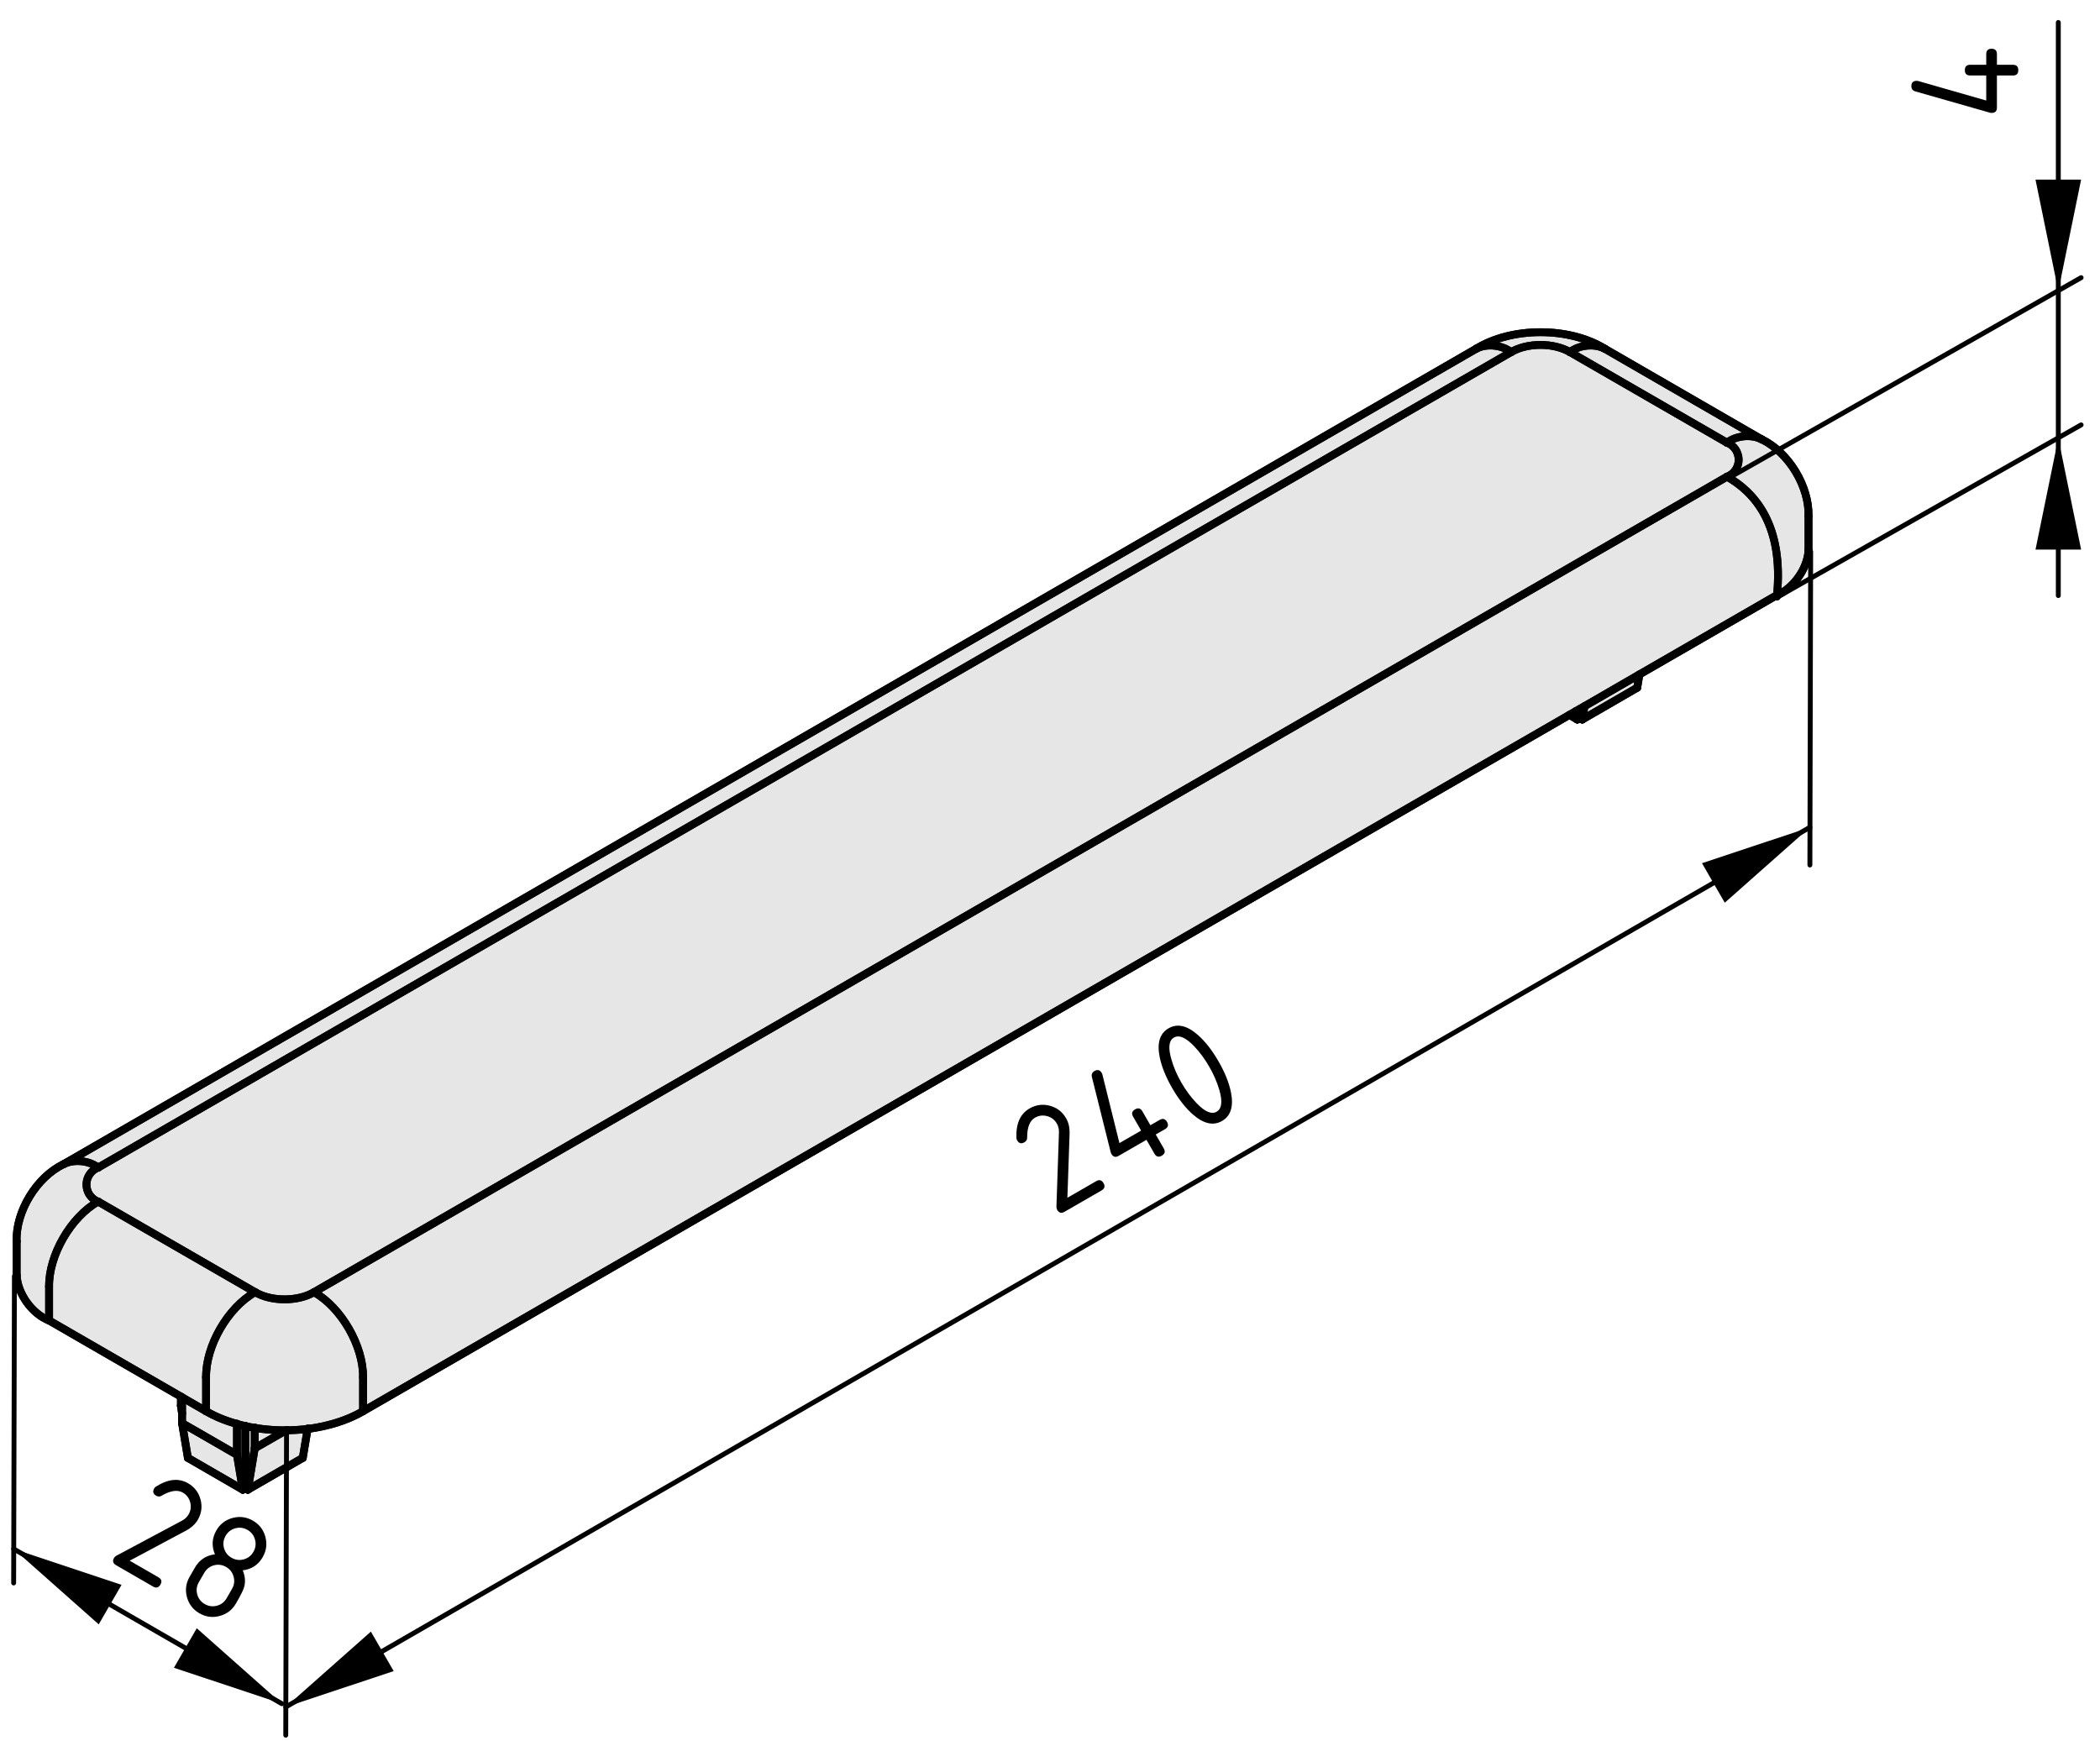 <?xml version="1.0" encoding="utf-8"?>
<!-- Generator: Adobe Illustrator 19.0.0, SVG Export Plug-In . SVG Version: 6.00 Build 0)  -->
<svg version="1.1" xmlns="http://www.w3.org/2000/svg" xmlns:xlink="http://www.w3.org/1999/xlink" x="0px" y="0px"
	 viewBox="0 0 107.543 89.453" style="enable-background:new 0 0 107.543 89.453;" xml:space="preserve">
<style type="text/css">
	.st0{display:none;}
	.st1{display:inline;}
	.st2{display:inline;fill:none;stroke:#000000;stroke-width:0.25;stroke-linecap:round;stroke-linejoin:round;}
	.st3{fill:none;stroke:#000000;stroke-width:0.25;stroke-linecap:round;stroke-linejoin:round;}
	.st4{fill:#E6E6E6;}
	.st5{fill:none;stroke:#000000;stroke-width:0.4;stroke-linecap:round;stroke-linejoin:round;}
</style>
<g id="axb" class="st0">
	<g id="SOLID" class="st1">
		<polygon points="14.433,87.266 10.077,83.402 8.908,85.425 		"/>
	</g>
	<g id="SOLID_1_" class="st1">
		<polygon points="0.699,79.338 5.056,83.202 6.224,81.178 		"/>
	</g>
	<line class="st2" x1="0.739" y1="65.356" x2="0.699" y2="81.659"/>
	<g id="LINE_40_" class="st1">
		<line class="st3" x1="14.433" y1="87.266" x2="0.699" y2="79.338"/>
	</g>
	<g id="MTEXT" class="st1">
		<g>
			<path d="M11.004,79.723l-0.822,1.424c-0.153,0.266-0.375,0.438-0.664,0.515
				c-0.29,0.078-0.567,0.04-0.833-0.114L7.499,80.863
				c-0.158-0.091-0.191-0.217-0.101-0.374l2.466-4.271
				c0.091-0.157,0.216-0.191,0.374-0.101c0.158,0.092,0.191,0.217,0.101,0.374
				l-0.685,1.187l0.949,0.548c0.369,0.214,0.553,0.529,0.551,0.946
				C11.153,79.368,11.103,79.55,11.004,79.723z M10.328,78.701l-0.949-0.548
				l-1.37,2.373l0.949,0.548c0.132,0.076,0.271,0.094,0.417,0.056
				c0.145-0.039,0.256-0.125,0.332-0.257l0.822-1.423
				c0.078-0.135,0.097-0.273,0.058-0.416
				C10.549,78.889,10.463,78.778,10.328,78.701z"/>
		</g>
	</g>
	<g id="SOLID_2_" class="st1">
		<polygon points="14.634,87.435 20.161,85.596 18.994,83.573 		"/>
	</g>
	<line class="st2" x1="14.674" y1="73.285" x2="14.634" y2="88.686"/>
	<line class="st2" x1="14.634" y1="87.435" x2="92.686" y2="42.376"/>
	<g id="SOLID_4_" class="st1">
		<polygon points="105.408,22.446 104.24,28.151 106.576,28.151 		"/>
	</g>
	<g id="SOLID_5_" class="st1">
		<polygon points="105.408,14.904 106.576,9.199 104.24,9.199 		"/>
	</g>
	<line class="st2" x1="91.052" y1="30.568" x2="106.633" y2="21.73"/>
	<line class="st2" x1="88.541" y1="24.477" x2="106.633" y2="14.19"/>
	<line class="st2" x1="105.408" y1="30.506" x2="105.408" y2="1.151"/>
	<g id="MTEXT_2_" class="st1">
		<g>
			<path d="M101.992,5.784c-0.031,0-0.056-0.003-0.075-0.008l-3.835-1.096
				c-0.133-0.039-0.199-0.127-0.199-0.266c0-0.183,0.092-0.274,0.274-0.274
				c0.025,0,0.052,0.003,0.079,0.01l3.481,0.999V3.866h-0.821
				c-0.184,0-0.274-0.091-0.274-0.274s0.091-0.274,0.274-0.274h0.821V2.771
				c0-0.183,0.091-0.274,0.274-0.274c0.182,0,0.273,0.091,0.273,0.274v0.548h0.822
				c0.182,0,0.273,0.091,0.273,0.274s-0.092,0.274-0.273,0.274h-0.822v1.644
				C102.265,5.693,102.173,5.784,101.992,5.784z"/>
		</g>
	</g>
	<g id="SOLID_3_" class="st1">
		<polygon points="92.686,42.376 87.16,44.214 88.327,46.238 		"/>
	</g>
	<line class="st2" x1="92.726" y1="28.247" x2="92.686" y2="44.307"/>
	<g id="DIMENSION_1_" class="st1">
		<g id="BLOCK_x5F_RECORD_1_">
			<g id="MTEXT_1_">
				<g>
					<path d="M55.225,61.659c-0.266,0.153-0.543,0.192-0.833,0.114
						s-0.511-0.25-0.664-0.516c-0.1-0.173-0.149-0.355-0.149-0.551
						c-0.002-0.418,0.182-0.733,0.551-0.946l0.95-0.547l-0.274-0.475
						c-0.076-0.135-0.188-0.221-0.33-0.259c-0.145-0.039-0.283-0.02-0.418,0.058
						L53.108,59.086c-0.158,0.091-0.283,0.057-0.374-0.101
						c-0.091-0.159-0.058-0.283,0.101-0.374l0.949-0.548
						c0.266-0.153,0.543-0.191,0.832-0.114c0.29,0.078,0.512,0.25,0.664,0.517
						l1.232,2.136c0.091,0.157,0.058,0.282-0.101,0.374L55.225,61.659z
						 M55.353,59.688l-0.95,0.547c-0.131,0.076-0.217,0.188-0.256,0.333
						s-0.021,0.283,0.056,0.416c0.075,0.129,0.186,0.213,0.333,0.252
						c0.147,0.041,0.285,0.023,0.415-0.052l0.95-0.547L55.353,59.688z"/>
				</g>
			</g>
		</g>
	</g>
</g>
<g id="Form">
	<g id="BLOCK_x5F_RECORD_3_">
		<g id="ARC_20_">
			<g id="XMLID_1_">
				<g>
					<polygon class="st4" points="81.144,36.175 83.954,34.546 83.843,35.225 81.034,36.856 					"/>
					<path class="st4" d="M12.134,72.935v1.58l-2.81-1.62v-0.49v-0.829l1.23,0.71
						C11.024,72.565,11.564,72.775,12.134,72.935z"/>
					<polygon class="st4" points="12.134,74.515 12.434,76.305 9.624,74.675 9.324,72.895 					"/>
					<path class="st4" d="M13.044,73.135v1.05l-0.35,2.12l-0.13-0.08v-3.18
						C12.724,73.086,12.884,73.116,13.044,73.135z"/>
					<path class="st4" d="M13.044,73.135c0.53,0.09,1.07,0.13,1.61,0.13l-1.61,0.92
						V73.135z"/>
					<path class="st4" d="M15.754,73.195l-0.25,1.48l-2.81,1.63l0.35-2.12l1.61-0.92
						C15.024,73.256,15.394,73.235,15.754,73.195z"/>
					<path class="st4" d="M75.604,17.856c0.529-0.27,1.319-0.19,1.779,0.18
						L5.024,59.805c-0.46-0.37-1.25-0.439-1.77-0.17L75.604,17.856z"/>
					<path class="st4" d="M75.604,17.856c1.819-1.12,4.76-1.12,6.569,0
						c-0.52-0.27-1.31-0.19-1.77,0.18c-0.84-0.49-2.19-0.49-3.021,0
						C76.923,17.665,76.133,17.586,75.604,17.856z"/>
					<path class="st4" d="M82.173,17.856l8.04,4.65c-0.52-0.27-1.31-0.2-1.77,0.17
						l-8.04-4.64C80.864,17.665,81.654,17.586,82.173,17.856z"/>
					<path class="st4" d="M90.214,22.506c1.38,0.65,2.45,2.42,2.4,3.94v1.74
						c-0.04,0.92-0.76,1.94-1.61,2.3c0.351-3.62-1.17-5.29-2.56-6.07
						c0.479-0.18,0.72-0.72,0.529-1.2c-0.069-0.23-0.309-0.47-0.529-0.54
						C88.904,22.305,89.694,22.236,90.214,22.506z"/>
					<path class="st4" d="M5.024,59.805c-0.48,0.191-0.72,0.731-0.53,1.21
						c0.07,0.22,0.31,0.46,0.53,0.53c-1.4,0.79-2.53,2.75-2.51,4.35v1.74
						c-0.88-0.34-1.62-1.38-1.66-2.32v-1.739c-0.05-1.521,1.02-3.28,2.4-3.94
						C3.774,59.366,4.564,59.435,5.024,59.805z"/>
					<path class="st4" d="M13.064,66.185c-1.4,0.79-2.53,2.75-2.51,4.36v1.74
						l-1.23-0.71l-0.06-0.04l-6.75-3.9v-1.74
						c-0.02-1.6,1.11-3.56,2.51-4.35L13.064,66.185z"/>
					<path class="st4" d="M18.594,70.546v1.74c-0.81,0.47-1.8,0.77-2.84,0.909
						c-0.36,0.04-0.73,0.061-1.1,0.07c-0.54,0-1.08-0.04-1.61-0.13
						c-0.16-0.02-0.32-0.05-0.48-0.09c-0.15-0.03-0.29-0.07-0.43-0.11
						c-0.57-0.16-1.11-0.37-1.58-0.649v-1.74
						c-0.02-1.61,1.11-3.57,2.51-4.36c0.83,0.49,2.19,0.49,3.02,0
						C17.484,66.975,18.604,68.935,18.594,70.546z"/>
					<path class="st4" d="M88.444,24.415c1.39,0.78,2.91,2.45,2.56,6.07
						c-0.019,0.01-0.03,0.01-0.05,0.02l-7,4.04l-2.81,1.63L80.904,36.316
						l-0.2,0.11l-0.33,0.19L18.594,72.286v-1.74
						c0.01-1.61-1.11-3.57-2.51-4.36L88.444,24.415z"/>
					<path class="st4" d="M88.444,22.675c0.22,0.07,0.46,0.31,0.529,0.54
						c0.191,0.48-0.05,1.02-0.529,1.2L16.084,66.185
						c-0.83,0.49-2.19,0.49-3.02,0l-8.04-4.64
						c-0.22-0.07-0.46-0.311-0.53-0.53c-0.19-0.479,0.05-1.02,0.53-1.21
						l72.36-41.77c0.83-0.49,2.181-0.49,3.021,0L88.444,22.675z"/>
					<path class="st4" d="M12.564,73.046v3.18l-0.13,0.08l-0.3-1.79v-1.58
						C12.274,72.975,12.414,73.015,12.564,73.046z"/>
				</g>
				<g>
					<path class="st5" d="M3.254,59.635c-1.38,0.66-2.45,2.42-2.4,3.94"/>
					<line class="st5" x1="0.854" y1="63.576" x2="0.854" y2="65.315"/>
					<line class="st5" x1="75.604" y1="17.856" x2="3.254" y2="59.635"/>
					<path class="st5" d="M92.614,26.446c0.05-1.52-1.021-3.29-2.4-3.94"/>
					<line class="st5" x1="92.614" y1="28.185" x2="92.614" y2="26.446"/>
					<line class="st5" x1="90.214" y1="22.506" x2="82.173" y2="17.856"/>
					<path class="st5" d="M82.173,17.856c-1.81-1.12-4.75-1.12-6.569,0"/>
					<path class="st5" d="M10.554,72.286c0.47,0.279,1.01,0.489,1.58,0.649
						c0.14,0.04,0.28,0.08,0.43,0.11c0.16,0.04,0.32,0.07,0.48,0.09
						c0.53,0.09,1.07,0.13,1.61,0.13c0.37-0.01,0.74-0.03,1.1-0.07
						c1.04-0.14,2.03-0.439,2.84-0.909"/>
					<polyline class="st5" points="10.554,72.286 9.324,71.576 9.264,71.536 2.514,67.635 					"/>
					<polyline class="st5" points="90.954,30.506 83.954,34.546 81.144,36.175 80.904,36.316 
						80.704,36.425 80.374,36.615 18.594,72.286 					"/>
					<polyline class="st5" points="9.324,72.895 9.324,72.405 9.324,71.576 					"/>
					<polyline class="st5" points="12.134,74.515 12.134,72.935 12.134,72.925 					"/>
					<line class="st5" x1="12.134" y1="74.515" x2="9.324" y2="72.895"/>
					<polyline class="st5" points="13.044,74.185 13.044,73.135 13.044,73.126 					"/>
					<polyline class="st5" points="13.044,74.185 14.654,73.265 14.684,73.246 					"/>
					<line class="st5" x1="12.694" y1="76.305" x2="12.564" y2="76.225"/>
					<polyline class="st5" points="12.564,76.225 12.564,73.046 12.564,73.036 					"/>
					<line class="st5" x1="12.694" y1="76.305" x2="13.044" y2="74.185"/>
					<line class="st5" x1="12.564" y1="76.225" x2="12.434" y2="76.305"/>
					<line class="st5" x1="12.134" y1="74.515" x2="12.434" y2="76.305"/>
					<path class="st5" d="M0.854,65.315c0.04,0.94,0.78,1.98,1.66,2.32"/>
					<line class="st5" x1="9.264" y1="72.006" x2="9.324" y2="72.405"/>
					<line class="st5" x1="9.264" y1="72.006" x2="9.264" y2="71.536"/>
					<line class="st5" x1="15.504" y1="74.675" x2="12.694" y2="76.305"/>
					<polyline class="st5" points="15.754,73.175 15.754,73.195 15.504,74.675 					"/>
					<line class="st5" x1="12.434" y1="76.305" x2="9.624" y2="74.675"/>
					<line class="st5" x1="9.624" y1="74.675" x2="9.324" y2="72.895"/>
					<path class="st5" d="M90.954,30.506c0.019-0.01,0.03-0.01,0.05-0.02
						c0.851-0.36,1.57-1.38,1.61-2.3"/>
					<line class="st5" x1="81.034" y1="36.856" x2="80.904" y2="36.776"/>
					<line class="st5" x1="80.904" y1="36.776" x2="80.904" y2="36.316"/>
					<line class="st5" x1="81.034" y1="36.856" x2="81.144" y2="36.175"/>
					<line class="st5" x1="80.904" y1="36.776" x2="80.774" y2="36.856"/>
					<line class="st5" x1="80.704" y1="36.425" x2="80.774" y2="36.856"/>
					<line class="st5" x1="83.843" y1="35.225" x2="81.034" y2="36.856"/>
					<line class="st5" x1="83.954" y1="34.546" x2="83.843" y2="35.225"/>
					<line class="st5" x1="80.774" y1="36.856" x2="80.374" y2="36.615"/>
					<path class="st5" d="M18.594,70.546c0.01-1.61-1.11-3.57-2.51-4.36"/>
					<line class="st5" x1="16.084" y1="66.185" x2="88.444" y2="24.415"/>
					<line class="st5" x1="18.594" y1="70.546" x2="18.594" y2="72.286"/>
					<line class="st5" x1="10.554" y1="72.286" x2="10.554" y2="70.546"/>
					<path class="st5" d="M13.064,66.185c-1.4,0.79-2.53,2.75-2.51,4.36"/>
					<path class="st5" d="M13.064,66.185c0.83,0.49,2.19,0.49,3.02,0"/>
					<line class="st5" x1="5.024" y1="61.546" x2="13.064" y2="66.185"/>
					<path class="st5" d="M5.024,61.546c-1.4,0.79-2.53,2.75-2.51,4.35"/>
					<line class="st5" x1="2.514" y1="65.895" x2="2.514" y2="67.635"/>
					<path class="st5" d="M5.024,59.805c-0.48,0.191-0.72,0.731-0.53,1.21
						c0.07,0.22,0.31,0.46,0.53,0.53"/>
					<line class="st5" x1="77.383" y1="18.035" x2="5.024" y2="59.805"/>
					<path class="st5" d="M5.024,59.805c-0.46-0.37-1.25-0.439-1.77-0.17"/>
					<path class="st5" d="M88.444,24.415c0.479-0.18,0.72-0.72,0.529-1.2
						c-0.069-0.23-0.309-0.47-0.529-0.54"/>
					<path class="st5" d="M90.994,30.555c0-0.02,0-0.05,0.01-0.07
						c0.351-3.62-1.17-5.29-2.56-6.07"/>
					<path class="st5" d="M80.404,18.035c-0.84-0.49-2.19-0.49-3.021,0"/>
					<path class="st5" d="M77.383,18.035c-0.46-0.37-1.25-0.45-1.779-0.18"/>
					<path class="st5" d="M82.173,17.856c-0.52-0.27-1.31-0.19-1.77,0.18"/>
					<line class="st5" x1="88.444" y1="22.675" x2="80.404" y2="18.035"/>
					<path class="st5" d="M90.214,22.506c-0.52-0.27-1.31-0.2-1.77,0.17"/>
				</g>
			</g>
		</g>
	</g>
</g>
<g id="_x34_0x16" class="st0">
	<g id="BLOCK_x5F_RECORD_4_" class="st1">
		<g id="ARC_35_">
			<path class="st5" d="M3.25,59.632c-1.378,0.659-2.449,2.421-2.4,3.947"/>
		</g>
		<g id="LINE_93_">
			<line class="st5" x1="0.849" y1="63.579" x2="0.849" y2="65.32"/>
		</g>
		<g id="LINE_92_">
			<line class="st5" x1="75.608" y1="17.86" x2="3.25" y2="59.632"/>
		</g>
		<g id="ARC_34_">
			<path class="st5" d="M92.616,26.448c0.049-1.526-1.022-3.288-2.4-3.947"/>
		</g>
		<g id="LINE_91_">
			<line class="st5" x1="92.617" y1="28.189" x2="92.617" y2="26.448"/>
		</g>
		<g id="LINE_90_">
			<line class="st5" x1="90.215" y1="22.501" x2="82.176" y2="17.86"/>
		</g>
		<g id="ARC_33_">
			<path class="st5" d="M82.176,17.86c-1.815-1.126-4.753-1.126-6.568,0"/>
		</g>
		<g id="ARC_32_">
			<path class="st5" d="M10.554,72.282c2.217,1.308,5.822,1.308,8.04,0"/>
		</g>
		<g id="LINE_89_">
			<line class="st5" x1="10.554" y1="72.282" x2="2.514" y2="67.64"/>
		</g>
		<g id="LINE_88_">
			<line class="st5" x1="90.952" y1="30.51" x2="18.593" y2="72.282"/>
		</g>
		<g id="LINE_87_">
			<line class="st5" x1="9.323" y1="72.894" x2="9.323" y2="71.571"/>
		</g>
		<g id="LINE_86_">
			<line class="st5" x1="12.137" y1="74.518" x2="12.137" y2="72.926"/>
		</g>
		<g id="LINE_85_">
			<line class="st5" x1="12.137" y1="74.518" x2="9.323" y2="72.894"/>
		</g>
		<g id="LINE_84_">
			<line class="st5" x1="13.046" y1="74.185" x2="13.046" y2="73.122"/>
		</g>
		<g id="LINE_83_">
			<line class="st5" x1="13.046" y1="74.185" x2="14.68" y2="73.242"/>
		</g>
		<g id="LINE_82_">
			<line class="st5" x1="12.692" y1="76.302" x2="12.564" y2="76.228"/>
		</g>
		<g id="LINE_81_">
			<line class="st5" x1="12.564" y1="76.228" x2="12.564" y2="73.031"/>
		</g>
		<g id="LINE_80_">
			<line class="st5" x1="12.692" y1="76.302" x2="13.046" y2="74.185"/>
		</g>
		<g id="LINE_79_">
			<line class="st5" x1="12.564" y1="76.228" x2="12.435" y2="76.302"/>
		</g>
		<g id="LINE_78_">
			<line class="st5" x1="12.137" y1="74.518" x2="12.435" y2="76.302"/>
		</g>
		<g id="ARC_31_">
			<path class="st5" d="M0.849,65.32c0.046,0.939,0.789,1.976,1.665,2.32"/>
		</g>
		<g id="LINE_77_">
			<line class="st5" x1="9.267" y1="72.004" x2="9.323" y2="72.401"/>
		</g>
		<g id="LINE_76_">
			<line class="st5" x1="9.267" y1="72.004" x2="9.267" y2="71.539"/>
		</g>
		<g id="LINE_75_">
			<line class="st5" x1="15.506" y1="74.677" x2="12.692" y2="76.302"/>
		</g>
		<g id="LINE_74_">
			<line class="st5" x1="15.758" y1="73.171" x2="15.506" y2="74.677"/>
		</g>
		<g id="LINE_73_">
			<line class="st5" x1="12.435" y1="76.302" x2="9.621" y2="74.677"/>
		</g>
		<g id="LINE_72_">
			<line class="st5" x1="9.621" y1="74.677" x2="9.323" y2="72.894"/>
		</g>
		<g id="ARC_30_">
			<path class="st5" d="M90.952,30.51c0.873-0.346,1.617-1.382,1.665-2.321"/>
		</g>
		<g id="LINE_71_">
			<line class="st5" x1="81.03" y1="36.851" x2="80.902" y2="36.777"/>
		</g>
		<g id="LINE_70_">
			<line class="st5" x1="80.902" y1="36.777" x2="80.902" y2="36.312"/>
		</g>
		<g id="LINE_69_">
			<line class="st5" x1="81.03" y1="36.851" x2="81.144" y2="36.172"/>
		</g>
		<g id="LINE_68_">
			<line class="st5" x1="80.902" y1="36.777" x2="80.774" y2="36.851"/>
		</g>
		<g id="LINE_67_">
			<line class="st5" x1="80.703" y1="36.426" x2="80.774" y2="36.851"/>
		</g>
		<g id="LINE_66_">
			<line class="st5" x1="83.844" y1="35.227" x2="81.03" y2="36.851"/>
		</g>
		<g id="LINE_65_">
			<line class="st5" x1="83.958" y1="34.548" x2="83.844" y2="35.227"/>
		</g>
		<g id="LINE_64_">
			<line class="st5" x1="80.774" y1="36.851" x2="80.371" y2="36.618"/>
		</g>
		<g id="ARC_29_">
			<path class="st5" d="M18.593,70.541c0.015-1.608-1.112-3.561-2.512-4.352"/>
		</g>
		<g id="LINE_63_">
			<line class="st5" x1="16.081" y1="66.189" x2="88.439" y2="24.418"/>
		</g>
		<g id="LINE_62_">
			<line class="st5" x1="18.593" y1="70.541" x2="18.593" y2="72.282"/>
		</g>
		<g id="LINE_61_">
			<line class="st5" x1="10.554" y1="72.282" x2="10.554" y2="70.541"/>
		</g>
		<g id="ARC_28_">
			<path class="st5" d="M13.066,66.189c-1.401,0.791-2.527,2.743-2.512,4.352"/>
		</g>
		<g id="ARC_27_">
			<path class="st5" d="M13.066,66.189c0.832,0.491,2.184,0.491,3.015,0"/>
		</g>
		<g id="LINE_60_">
			<line class="st5" x1="5.026" y1="61.548" x2="13.066" y2="66.189"/>
		</g>
		<g id="ARC_26_">
			<path class="st5" d="M5.026,61.548c-1.4,0.792-2.527,2.743-2.512,4.352"/>
		</g>
		<g id="LINE_59_">
			<line class="st5" x1="2.514" y1="65.899" x2="2.514" y2="67.64"/>
		</g>
		<g id="ARC_25_">
			<path class="st5" d="M5.026,59.807c-0.48,0.185-0.72,0.725-0.535,1.205
				c0.071,0.223,0.312,0.465,0.535,0.535"/>
		</g>
		<g id="LINE_58_">
			<line class="st5" x1="77.384" y1="18.036" x2="5.026" y2="59.807"/>
		</g>
		<g id="ARC_24_">
			<path class="st5" d="M5.026,59.807c-0.46-0.367-1.253-0.445-1.776-0.176"/>
		</g>
		<g id="ARC_23_">
			<path class="st5" d="M88.439,24.418c0.48-0.186,0.721-0.725,0.535-1.205
				c-0.071-0.222-0.312-0.464-0.535-0.535"/>
		</g>
		<g id="ARC_22_">
			<path class="st5" d="M90.996,30.552c0.375-3.667-1.155-5.343-2.557-6.134"/>
		</g>
		<g id="ARC_21_">
			<path class="st5" d="M80.4,18.036c-0.832-0.491-2.184-0.491-3.016,0"/>
		</g>
		<g id="ARC_14_">
			<path class="st5" d="M77.384,18.036c-0.46-0.367-1.253-0.446-1.776-0.176"/>
		</g>
		<g id="ARC_11_">
			<path class="st5" d="M82.176,17.86c-0.523-0.27-1.316-0.191-1.776,0.176"/>
		</g>
		<g id="LINE_57_">
			<line class="st5" x1="88.439" y1="22.677" x2="80.4" y2="18.036"/>
		</g>
		<g id="ARC_7_">
			<path class="st5" d="M90.215,22.501c-0.522-0.27-1.316-0.191-1.776,0.176"/>
		</g>
		<g id="DIMENSION_5_">
			<g id="BLOCK_x5F_RECORD_7_">
				<g id="SOLID_11_">
					<polygon points="14.433,87.266 10.077,83.402 8.908,85.425 					"/>
				</g>
				<g id="SOLID_10_">
					<polygon points="0.699,79.338 5.056,83.202 6.224,81.178 					"/>
				</g>
				<g id="LINE_56_">
					<line class="st3" x1="0.739" y1="65.356" x2="0.699" y2="81.659"/>
				</g>
				<g id="LINE_55_">
					<line class="st3" x1="14.433" y1="87.266" x2="0.699" y2="79.338"/>
				</g>
				<g id="MTEXT_5_">
					<g>
						<path d="M8.924,76.648l-0.86,0.23c-0.071,0.019-0.14,0.009-0.204-0.029
							c-0.159-0.091-0.193-0.216-0.101-0.374c0.037-0.064,0.092-0.106,0.164-0.126
							l1.463-0.393c0.098-0.025,0.18-0.021,0.244,0.018
							c0.158,0.091,0.191,0.216,0.101,0.373L7.264,80.619
							c-0.091,0.157-0.216,0.191-0.374,0.1s-0.192-0.216-0.101-0.374L8.924,76.648z
							"/>
						<path d="M12.477,77.617c0.158,0.092,0.191,0.217,0.1,0.374
							c-0.068,0.118-0.147,0.163-0.237,0.138
							c-0.404-0.115-0.833-0.082-1.289,0.099
							c-0.36,0.143-0.64,0.348-0.838,0.613l0.694,0.4
							c0.335,0.194,0.55,0.472,0.645,0.833c0.095,0.361,0.047,0.708-0.144,1.037
							l-0.274,0.477c-0.19,0.329-0.468,0.543-0.832,0.641
							c-0.364,0.096-0.71,0.049-1.039-0.141c-0.331-0.19-0.545-0.467-0.643-0.828
							C8.522,80.898,8.568,80.552,8.757,80.224l0.826-1.431
							c0.31-0.536,0.76-0.905,1.351-1.104c0.459-0.152,0.891-0.2,1.295-0.143
							C12.344,77.564,12.426,77.588,12.477,77.617z M9.921,79.304l-0.685,1.188
							c-0.115,0.198-0.143,0.406-0.084,0.624c0.058,0.217,0.187,0.383,0.386,0.498
							c0.199,0.114,0.407,0.143,0.625,0.082c0.218-0.059,0.383-0.187,0.497-0.383
							l0.274-0.476c0.115-0.199,0.143-0.406,0.083-0.625
							c-0.059-0.219-0.187-0.383-0.384-0.497L9.921,79.304z"/>
					</g>
				</g>
			</g>
		</g>
		<g id="DIMENSION_4_">
			<g id="BLOCK_x5F_RECORD_6_">
				<g id="SOLID_9_">
					<polygon points="14.634,87.435 20.161,85.596 18.994,83.573 					"/>
				</g>
				<g id="SOLID_8_">
					<polygon points="92.686,42.376 87.16,44.214 88.327,46.238 					"/>
				</g>
				<g id="LINE_54_">
					<line class="st3" x1="14.674" y1="73.285" x2="14.634" y2="89.756"/>
				</g>
				<g id="LINE_53_">
					<line class="st3" x1="92.726" y1="28.247" x2="92.686" y2="44.697"/>
				</g>
				<g id="LINE_52_">
					<line class="st3" x1="14.634" y1="87.435" x2="92.686" y2="42.376"/>
				</g>
				<g id="MTEXT_4_">
					<g>
						<path d="M53.591,61.02c-0.016-0.027-0.024-0.05-0.03-0.069l-0.967-3.869
							c-0.032-0.135,0.012-0.236,0.131-0.306c0.158-0.091,0.283-0.058,0.375,0.101
							c0.012,0.022,0.022,0.047,0.031,0.074l0.873,3.515l1.111-0.641l-0.41-0.712
							c-0.092-0.158-0.059-0.283,0.1-0.374s0.283-0.059,0.375,0.101l0.41,0.712
							l0.475-0.274c0.158-0.091,0.283-0.058,0.375,0.102
							c0.09,0.157,0.057,0.282-0.102,0.373l-0.475,0.274l0.411,0.712
							c0.091,0.157,0.058,0.283-0.101,0.374s-0.283,0.058-0.375-0.101l-0.41-0.712
							l-1.424,0.821C53.807,61.212,53.682,61.177,53.591,61.02z"/>
						<path d="M59.077,56.276c0.327,0.565,0.539,1.095,0.639,1.587
							c0.144,0.722-0.008,1.212-0.456,1.471c-0.448,0.258-0.948,0.145-1.499-0.34
							c-0.377-0.332-0.729-0.782-1.057-1.35
							c-0.326-0.568-0.54-1.099-0.639-1.591
							c-0.143-0.72,0.009-1.208,0.457-1.466c0.449-0.259,0.949-0.145,1.501,0.342
							C58.4,55.261,58.751,55.711,59.077,56.276z M58.602,56.55
							c-0.227-0.394-0.481-0.739-0.766-1.038c-0.43-0.452-0.777-0.602-1.04-0.449
							c-0.262,0.15-0.304,0.525-0.126,1.127c0.117,0.403,0.287,0.798,0.508,1.182
							c0.227,0.391,0.481,0.736,0.768,1.038c0.43,0.452,0.775,0.602,1.039,0.45
							c0.264-0.152,0.309-0.527,0.132-1.126
							C59.001,57.336,58.829,56.94,58.602,56.55z"/>
					</g>
				</g>
			</g>
		</g>
		<g id="DIMENSION_3_">
			<g id="BLOCK_x5F_RECORD_5_">
				<g id="SOLID_7_">
					<polygon points="105.408,22.446 104.24,28.151 106.576,28.151 					"/>
				</g>
				<g id="SOLID_6_">
					<polygon points="105.408,14.904 106.576,9.199 104.24,9.199 					"/>
				</g>
				<g id="LINE_51_">
					<line class="st3" x1="91.052" y1="30.568" x2="107.418" y2="21.285"/>
				</g>
				<g id="LINE_50_">
					<line class="st3" x1="88.541" y1="24.477" x2="107.418" y2="13.744"/>
				</g>
				<g id="LINE_49_">
					<line class="st3" x1="105.408" y1="22.446" x2="105.408" y2="30.569"/>
				</g>
				<g id="LINE_35_">
					<line class="st3" x1="105.408" y1="22.446" x2="105.408" y2="14.904"/>
				</g>
				<g id="LINE_30_">
					<line class="st3" x1="105.408" y1="14.904" x2="105.408" y2="-1.093"/>
				</g>
				<g id="MTEXT_3_">
					<g>
						<path d="M101.992,5.784c-0.031,0-0.056-0.003-0.075-0.008l-3.835-1.096
							c-0.133-0.039-0.199-0.127-0.199-0.266c0-0.183,0.092-0.274,0.274-0.274
							c0.025,0,0.052,0.003,0.079,0.01l3.481,0.999V3.866h-0.821
							c-0.184,0-0.274-0.091-0.274-0.274s0.091-0.274,0.274-0.274h0.821V2.771
							c0-0.183,0.091-0.274,0.274-0.274c0.182,0,0.273,0.091,0.273,0.274v0.548
							h0.822c0.182,0,0.273,0.091,0.273,0.274s-0.092,0.274-0.273,0.274h-0.822
							v1.644C102.265,5.693,102.173,5.784,101.992,5.784z"/>
					</g>
				</g>
			</g>
		</g>
	</g>
</g>
<g id="_x38_0x16" class="st0">
	<g id="BLOCK_x5F_RECORD_8_" class="st1">
		<g id="ARC_53_">
			<path class="st5" d="M3.25,59.632c-1.378,0.659-2.449,2.421-2.4,3.947"/>
		</g>
		<g id="LINE_140_">
			<line class="st5" x1="0.849" y1="63.579" x2="0.849" y2="65.32"/>
		</g>
		<g id="LINE_139_">
			<line class="st5" x1="75.608" y1="17.86" x2="3.25" y2="59.632"/>
		</g>
		<g id="ARC_52_">
			<path class="st5" d="M92.616,26.448c0.049-1.526-1.022-3.288-2.4-3.947"/>
		</g>
		<g id="LINE_138_">
			<line class="st5" x1="92.617" y1="28.189" x2="92.617" y2="26.448"/>
		</g>
		<g id="LINE_137_">
			<line class="st5" x1="90.215" y1="22.501" x2="82.176" y2="17.86"/>
		</g>
		<g id="ARC_51_">
			<path class="st5" d="M82.176,17.86c-1.815-1.126-4.753-1.126-6.568,0"/>
		</g>
		<g id="ARC_50_">
			<path class="st5" d="M10.554,72.282c2.217,1.308,5.822,1.308,8.04,0"/>
		</g>
		<g id="LINE_136_">
			<line class="st5" x1="10.554" y1="72.282" x2="2.514" y2="67.64"/>
		</g>
		<g id="LINE_135_">
			<line class="st5" x1="90.952" y1="30.51" x2="18.593" y2="72.282"/>
		</g>
		<g id="LINE_134_">
			<line class="st5" x1="9.323" y1="72.894" x2="9.323" y2="71.571"/>
		</g>
		<g id="LINE_133_">
			<line class="st5" x1="12.137" y1="74.518" x2="12.137" y2="72.926"/>
		</g>
		<g id="LINE_132_">
			<line class="st5" x1="12.137" y1="74.518" x2="9.323" y2="72.894"/>
		</g>
		<g id="LINE_131_">
			<line class="st5" x1="13.046" y1="74.185" x2="13.046" y2="73.122"/>
		</g>
		<g id="LINE_130_">
			<line class="st5" x1="13.046" y1="74.185" x2="14.68" y2="73.242"/>
		</g>
		<g id="LINE_129_">
			<line class="st5" x1="12.692" y1="76.302" x2="12.564" y2="76.228"/>
		</g>
		<g id="LINE_128_">
			<line class="st5" x1="12.564" y1="76.228" x2="12.564" y2="73.031"/>
		</g>
		<g id="LINE_127_">
			<line class="st5" x1="12.692" y1="76.302" x2="13.046" y2="74.185"/>
		</g>
		<g id="LINE_126_">
			<line class="st5" x1="12.564" y1="76.228" x2="12.435" y2="76.302"/>
		</g>
		<g id="LINE_125_">
			<line class="st5" x1="12.137" y1="74.518" x2="12.435" y2="76.302"/>
		</g>
		<g id="ARC_49_">
			<path class="st5" d="M0.849,65.32c0.046,0.939,0.789,1.976,1.665,2.32"/>
		</g>
		<g id="LINE_124_">
			<line class="st5" x1="9.267" y1="72.004" x2="9.323" y2="72.401"/>
		</g>
		<g id="LINE_123_">
			<line class="st5" x1="9.267" y1="72.004" x2="9.267" y2="71.539"/>
		</g>
		<g id="LINE_122_">
			<line class="st5" x1="15.506" y1="74.677" x2="12.692" y2="76.302"/>
		</g>
		<g id="LINE_121_">
			<line class="st5" x1="15.758" y1="73.171" x2="15.506" y2="74.677"/>
		</g>
		<g id="LINE_120_">
			<line class="st5" x1="12.435" y1="76.302" x2="9.621" y2="74.677"/>
		</g>
		<g id="LINE_119_">
			<line class="st5" x1="9.621" y1="74.677" x2="9.323" y2="72.894"/>
		</g>
		<g id="ARC_48_">
			<path class="st5" d="M90.952,30.51c0.873-0.346,1.617-1.382,1.665-2.321"/>
		</g>
		<g id="LINE_118_">
			<line class="st5" x1="81.03" y1="36.851" x2="80.902" y2="36.777"/>
		</g>
		<g id="LINE_117_">
			<line class="st5" x1="80.902" y1="36.777" x2="80.902" y2="36.312"/>
		</g>
		<g id="LINE_116_">
			<line class="st5" x1="81.03" y1="36.851" x2="81.144" y2="36.172"/>
		</g>
		<g id="LINE_115_">
			<line class="st5" x1="80.902" y1="36.777" x2="80.774" y2="36.851"/>
		</g>
		<g id="LINE_114_">
			<line class="st5" x1="80.703" y1="36.426" x2="80.774" y2="36.851"/>
		</g>
		<g id="LINE_113_">
			<line class="st5" x1="83.844" y1="35.227" x2="81.03" y2="36.851"/>
		</g>
		<g id="LINE_112_">
			<line class="st5" x1="83.958" y1="34.548" x2="83.844" y2="35.227"/>
		</g>
		<g id="LINE_111_">
			<line class="st5" x1="80.774" y1="36.851" x2="80.371" y2="36.618"/>
		</g>
		<g id="ARC_47_">
			<path class="st5" d="M18.593,70.541c0.015-1.608-1.112-3.561-2.512-4.352"/>
		</g>
		<g id="LINE_110_">
			<line class="st5" x1="16.081" y1="66.189" x2="88.439" y2="24.418"/>
		</g>
		<g id="LINE_109_">
			<line class="st5" x1="18.593" y1="70.541" x2="18.593" y2="72.282"/>
		</g>
		<g id="LINE_108_">
			<line class="st5" x1="10.554" y1="72.282" x2="10.554" y2="70.541"/>
		</g>
		<g id="ARC_46_">
			<path class="st5" d="M13.066,66.189c-1.401,0.791-2.527,2.743-2.512,4.352"/>
		</g>
		<g id="ARC_45_">
			<path class="st5" d="M13.066,66.189c0.832,0.491,2.184,0.491,3.015,0"/>
		</g>
		<g id="LINE_107_">
			<line class="st5" x1="5.026" y1="61.548" x2="13.066" y2="66.189"/>
		</g>
		<g id="ARC_44_">
			<path class="st5" d="M5.026,61.548c-1.4,0.792-2.527,2.743-2.512,4.352"/>
		</g>
		<g id="LINE_106_">
			<line class="st5" x1="2.514" y1="65.899" x2="2.514" y2="67.64"/>
		</g>
		<g id="ARC_43_">
			<path class="st5" d="M5.026,59.807c-0.48,0.185-0.72,0.725-0.535,1.205
				c0.071,0.223,0.312,0.465,0.535,0.535"/>
		</g>
		<g id="LINE_105_">
			<line class="st5" x1="77.384" y1="18.036" x2="5.026" y2="59.807"/>
		</g>
		<g id="ARC_42_">
			<path class="st5" d="M5.026,59.807c-0.46-0.367-1.253-0.445-1.776-0.176"/>
		</g>
		<g id="ARC_41_">
			<path class="st5" d="M88.439,24.418c0.48-0.186,0.721-0.725,0.535-1.205
				c-0.071-0.222-0.312-0.464-0.535-0.535"/>
		</g>
		<g id="ARC_40_">
			<path class="st5" d="M90.996,30.552c0.375-3.667-1.155-5.343-2.557-6.134"/>
		</g>
		<g id="ARC_39_">
			<path class="st5" d="M80.4,18.036c-0.832-0.491-2.184-0.491-3.016,0"/>
		</g>
		<g id="ARC_38_">
			<path class="st5" d="M77.384,18.036c-0.46-0.367-1.253-0.446-1.776-0.176"/>
		</g>
		<g id="ARC_37_">
			<path class="st5" d="M82.176,17.86c-0.523-0.27-1.316-0.191-1.776,0.176"/>
		</g>
		<g id="LINE_104_">
			<line class="st5" x1="88.439" y1="22.677" x2="80.4" y2="18.036"/>
		</g>
		<g id="ARC_36_">
			<path class="st5" d="M90.215,22.501c-0.522-0.27-1.316-0.191-1.776,0.176"/>
		</g>
		<g id="DIMENSION_8_">
			<g id="BLOCK_x5F_RECORD_11_">
				<g id="SOLID_17_">
					<polygon points="14.433,87.266 10.077,83.402 8.908,85.425 					"/>
				</g>
				<g id="SOLID_16_">
					<polygon points="0.699,79.338 5.056,83.202 6.224,81.178 					"/>
				</g>
				<g id="LINE_103_">
					<line class="st3" x1="0.739" y1="65.356" x2="0.699" y2="81.659"/>
				</g>
				<g id="LINE_102_">
					<line class="st3" x1="14.433" y1="87.266" x2="0.699" y2="79.338"/>
				</g>
				<g id="MTEXT_8_">
					<g>
						<path d="M8.924,76.648l-0.86,0.23c-0.071,0.019-0.14,0.009-0.204-0.029
							c-0.159-0.091-0.193-0.216-0.101-0.374c0.037-0.064,0.092-0.106,0.164-0.126
							l1.463-0.393c0.098-0.025,0.18-0.021,0.244,0.018
							c0.158,0.091,0.191,0.216,0.101,0.373L7.264,80.619
							c-0.091,0.157-0.216,0.191-0.374,0.1s-0.192-0.216-0.101-0.374L8.924,76.648z
							"/>
						<path d="M12.477,77.617c0.158,0.092,0.191,0.217,0.1,0.374
							c-0.068,0.118-0.147,0.163-0.237,0.138
							c-0.404-0.115-0.833-0.082-1.289,0.099
							c-0.36,0.143-0.64,0.348-0.838,0.613l0.694,0.4
							c0.335,0.194,0.55,0.472,0.645,0.833c0.095,0.361,0.047,0.708-0.144,1.037
							l-0.274,0.477c-0.19,0.329-0.468,0.543-0.832,0.641
							c-0.364,0.096-0.71,0.049-1.039-0.141c-0.331-0.19-0.545-0.467-0.643-0.828
							C8.522,80.898,8.568,80.552,8.757,80.224l0.826-1.431
							c0.31-0.536,0.76-0.905,1.351-1.104c0.459-0.152,0.891-0.2,1.295-0.143
							C12.344,77.564,12.426,77.588,12.477,77.617z M9.921,79.304l-0.685,1.188
							c-0.115,0.198-0.143,0.406-0.084,0.624c0.058,0.217,0.187,0.383,0.386,0.498
							c0.199,0.114,0.407,0.143,0.625,0.082c0.218-0.059,0.383-0.187,0.497-0.383
							l0.274-0.476c0.115-0.199,0.143-0.406,0.083-0.625
							c-0.059-0.219-0.187-0.383-0.384-0.497L9.921,79.304z"/>
					</g>
				</g>
			</g>
		</g>
		<g id="DIMENSION_7_">
			<g id="BLOCK_x5F_RECORD_10_">
				<g id="SOLID_15_">
					<polygon points="14.634,87.435 20.161,85.596 18.994,83.573 					"/>
				</g>
				<g id="SOLID_14_">
					<polygon points="92.686,42.376 87.16,44.214 88.327,46.238 					"/>
				</g>
				<g id="LINE_101_">
					<line class="st3" x1="14.674" y1="73.285" x2="14.634" y2="89.756"/>
				</g>
				<g id="LINE_100_">
					<line class="st3" x1="92.726" y1="28.247" x2="92.686" y2="44.697"/>
				</g>
				<g id="LINE_99_">
					<line class="st3" x1="14.634" y1="87.435" x2="92.686" y2="42.376"/>
				</g>
				<g id="MTEXT_7_">
					<g>
						<path d="M55.462,61.522c-0.328,0.189-0.674,0.234-1.039,0.138
							c-0.365-0.099-0.642-0.312-0.831-0.64l-0.274-0.476
							c-0.227-0.393-0.25-0.8-0.072-1.223c-0.455-0.058-0.795-0.282-1.021-0.676
							c-0.189-0.328-0.234-0.674-0.137-1.039c0.098-0.364,0.311-0.642,0.639-0.831
							c0.328-0.188,0.676-0.235,1.04-0.138c0.365,0.099,0.642,0.312,0.831,0.64
							c0.227,0.394,0.251,0.801,0.072,1.224c0.328,0.041,0.594,0.17,0.799,0.388
							c0.102,0.11,0.268,0.364,0.498,0.763c0.189,0.328,0.234,0.674,0.137,1.039
							C56.004,61.055,55.791,61.334,55.462,61.522z M53.82,58.675
							c0.199-0.114,0.327-0.28,0.386-0.497c0.059-0.219,0.031-0.426-0.084-0.625
							c-0.113-0.197-0.279-0.324-0.498-0.383c-0.221-0.06-0.428-0.032-0.625,0.081
							c-0.198,0.114-0.326,0.28-0.385,0.497c-0.059,0.218-0.031,0.426,0.084,0.625
							s0.281,0.328,0.498,0.387C53.414,58.818,53.622,58.789,53.82,58.675z
							 M55.188,61.048c0.199-0.114,0.328-0.28,0.387-0.497
							c0.059-0.218,0.03-0.426-0.084-0.625l-0.274-0.475
							c-0.113-0.197-0.28-0.324-0.499-0.383
							c-0.22-0.06-0.428-0.032-0.624,0.081
							c-0.198,0.114-0.327,0.28-0.386,0.497c-0.059,0.218-0.03,0.426,0.084,0.625
							l0.274,0.476c0.114,0.198,0.281,0.327,0.498,0.386
							C54.782,61.191,54.989,61.162,55.188,61.048z"/>
						<path d="M58.602,56.55c0.327,0.566,0.539,1.095,0.638,1.587
							c0.145,0.722-0.007,1.212-0.455,1.471c-0.448,0.258-0.948,0.145-1.499-0.34
							c-0.377-0.331-0.729-0.782-1.057-1.35
							c-0.326-0.567-0.54-1.099-0.639-1.591c-0.143-0.719,0.009-1.208,0.457-1.466
							c0.449-0.259,0.949-0.145,1.5,0.342C57.925,55.535,58.276,55.984,58.602,56.55z
							 M58.128,56.824c-0.227-0.395-0.481-0.74-0.766-1.039
							c-0.43-0.452-0.777-0.602-1.04-0.449
							c-0.262,0.15-0.304,0.526-0.126,1.127c0.117,0.404,0.287,0.799,0.508,1.182
							c0.227,0.391,0.481,0.737,0.768,1.038c0.43,0.452,0.775,0.602,1.039,0.45
							c0.264-0.152,0.309-0.527,0.132-1.126
							C58.526,57.609,58.354,57.215,58.128,56.824z"/>
					</g>
				</g>
			</g>
		</g>
		<g id="DIMENSION_6_">
			<g id="BLOCK_x5F_RECORD_9_">
				<g id="SOLID_13_">
					<polygon points="105.408,22.446 104.24,28.151 106.576,28.151 					"/>
				</g>
				<g id="SOLID_12_">
					<polygon points="105.408,14.904 106.576,9.199 104.24,9.199 					"/>
				</g>
				<g id="LINE_98_">
					<line class="st3" x1="91.052" y1="30.568" x2="107.418" y2="21.285"/>
				</g>
				<g id="LINE_97_">
					<line class="st3" x1="88.541" y1="24.477" x2="107.418" y2="13.744"/>
				</g>
				<g id="LINE_96_">
					<line class="st3" x1="105.408" y1="22.446" x2="105.408" y2="30.569"/>
				</g>
				<g id="LINE_95_">
					<line class="st3" x1="105.408" y1="22.446" x2="105.408" y2="14.904"/>
				</g>
				<g id="LINE_94_">
					<line class="st3" x1="105.408" y1="14.904" x2="105.408" y2="-1.093"/>
				</g>
				<g id="MTEXT_6_">
					<g>
						<path d="M101.992,5.784c-0.031,0-0.056-0.003-0.075-0.008l-3.835-1.096
							c-0.133-0.039-0.199-0.127-0.199-0.266c0-0.183,0.092-0.274,0.274-0.274
							c0.025,0,0.052,0.003,0.079,0.01l3.481,0.999V3.866h-0.821
							c-0.184,0-0.274-0.091-0.274-0.274s0.091-0.274,0.274-0.274h0.821V2.771
							c0-0.183,0.091-0.274,0.274-0.274c0.182,0,0.273,0.091,0.273,0.274v0.548
							h0.822c0.182,0,0.273,0.091,0.273,0.274s-0.092,0.274-0.273,0.274h-0.822
							v1.644C102.265,5.693,102.173,5.784,101.992,5.784z"/>
					</g>
				</g>
			</g>
		</g>
	</g>
</g>
<g id="_x31_60x16" class="st0">
	<g id="BLOCK_x5F_RECORD_12_" class="st1">
		<g id="ARC_71_">
			<path class="st5" d="M3.25,59.632c-1.378,0.659-2.449,2.421-2.4,3.947"/>
		</g>
		<g id="LINE_187_">
			<line class="st5" x1="0.849" y1="63.579" x2="0.849" y2="65.32"/>
		</g>
		<g id="LINE_186_">
			<line class="st5" x1="75.608" y1="17.86" x2="3.25" y2="59.632"/>
		</g>
		<g id="ARC_70_">
			<path class="st5" d="M92.616,26.448c0.049-1.526-1.022-3.288-2.4-3.947"/>
		</g>
		<g id="LINE_185_">
			<line class="st5" x1="92.617" y1="28.189" x2="92.617" y2="26.448"/>
		</g>
		<g id="LINE_184_">
			<line class="st5" x1="90.215" y1="22.501" x2="82.176" y2="17.86"/>
		</g>
		<g id="ARC_69_">
			<path class="st5" d="M82.176,17.86c-1.815-1.126-4.753-1.126-6.568,0"/>
		</g>
		<g id="ARC_68_">
			<path class="st5" d="M10.554,72.282c2.217,1.308,5.822,1.308,8.04,0"/>
		</g>
		<g id="LINE_183_">
			<line class="st5" x1="10.554" y1="72.282" x2="2.514" y2="67.64"/>
		</g>
		<g id="LINE_182_">
			<line class="st5" x1="90.952" y1="30.51" x2="18.593" y2="72.282"/>
		</g>
		<g id="LINE_181_">
			<line class="st5" x1="9.323" y1="72.894" x2="9.323" y2="71.571"/>
		</g>
		<g id="LINE_180_">
			<line class="st5" x1="12.137" y1="74.518" x2="12.137" y2="72.926"/>
		</g>
		<g id="LINE_179_">
			<line class="st5" x1="12.137" y1="74.518" x2="9.323" y2="72.894"/>
		</g>
		<g id="LINE_178_">
			<line class="st5" x1="13.046" y1="74.185" x2="13.046" y2="73.122"/>
		</g>
		<g id="LINE_177_">
			<line class="st5" x1="13.046" y1="74.185" x2="14.68" y2="73.242"/>
		</g>
		<g id="LINE_176_">
			<line class="st5" x1="12.692" y1="76.302" x2="12.564" y2="76.228"/>
		</g>
		<g id="LINE_175_">
			<line class="st5" x1="12.564" y1="76.228" x2="12.564" y2="73.031"/>
		</g>
		<g id="LINE_174_">
			<line class="st5" x1="12.692" y1="76.302" x2="13.046" y2="74.185"/>
		</g>
		<g id="LINE_173_">
			<line class="st5" x1="12.564" y1="76.228" x2="12.435" y2="76.302"/>
		</g>
		<g id="LINE_172_">
			<line class="st5" x1="12.137" y1="74.518" x2="12.435" y2="76.302"/>
		</g>
		<g id="ARC_67_">
			<path class="st5" d="M0.849,65.32c0.046,0.939,0.789,1.976,1.665,2.32"/>
		</g>
		<g id="LINE_171_">
			<line class="st5" x1="9.267" y1="72.004" x2="9.323" y2="72.401"/>
		</g>
		<g id="LINE_170_">
			<line class="st5" x1="9.267" y1="72.004" x2="9.267" y2="71.539"/>
		</g>
		<g id="LINE_169_">
			<line class="st5" x1="15.506" y1="74.677" x2="12.692" y2="76.302"/>
		</g>
		<g id="LINE_168_">
			<line class="st5" x1="15.758" y1="73.171" x2="15.506" y2="74.677"/>
		</g>
		<g id="LINE_167_">
			<line class="st5" x1="12.435" y1="76.302" x2="9.621" y2="74.677"/>
		</g>
		<g id="LINE_166_">
			<line class="st5" x1="9.621" y1="74.677" x2="9.323" y2="72.894"/>
		</g>
		<g id="ARC_66_">
			<path class="st5" d="M90.952,30.51c0.873-0.346,1.617-1.382,1.665-2.321"/>
		</g>
		<g id="LINE_165_">
			<line class="st5" x1="81.03" y1="36.851" x2="80.902" y2="36.777"/>
		</g>
		<g id="LINE_164_">
			<line class="st5" x1="80.902" y1="36.777" x2="80.902" y2="36.312"/>
		</g>
		<g id="LINE_163_">
			<line class="st5" x1="81.03" y1="36.851" x2="81.144" y2="36.172"/>
		</g>
		<g id="LINE_162_">
			<line class="st5" x1="80.902" y1="36.777" x2="80.774" y2="36.851"/>
		</g>
		<g id="LINE_161_">
			<line class="st5" x1="80.703" y1="36.426" x2="80.774" y2="36.851"/>
		</g>
		<g id="LINE_160_">
			<line class="st5" x1="83.844" y1="35.227" x2="81.03" y2="36.851"/>
		</g>
		<g id="LINE_159_">
			<line class="st5" x1="83.958" y1="34.548" x2="83.844" y2="35.227"/>
		</g>
		<g id="LINE_158_">
			<line class="st5" x1="80.774" y1="36.851" x2="80.371" y2="36.618"/>
		</g>
		<g id="ARC_65_">
			<path class="st5" d="M18.593,70.541c0.015-1.608-1.112-3.561-2.512-4.352"/>
		</g>
		<g id="LINE_157_">
			<line class="st5" x1="16.081" y1="66.189" x2="88.439" y2="24.418"/>
		</g>
		<g id="LINE_156_">
			<line class="st5" x1="18.593" y1="70.541" x2="18.593" y2="72.282"/>
		</g>
		<g id="LINE_155_">
			<line class="st5" x1="10.554" y1="72.282" x2="10.554" y2="70.541"/>
		</g>
		<g id="ARC_64_">
			<path class="st5" d="M13.066,66.189c-1.401,0.791-2.527,2.743-2.512,4.352"/>
		</g>
		<g id="ARC_63_">
			<path class="st5" d="M13.066,66.189c0.832,0.491,2.184,0.491,3.015,0"/>
		</g>
		<g id="LINE_154_">
			<line class="st5" x1="5.026" y1="61.548" x2="13.066" y2="66.189"/>
		</g>
		<g id="ARC_62_">
			<path class="st5" d="M5.026,61.548c-1.4,0.792-2.527,2.743-2.512,4.352"/>
		</g>
		<g id="LINE_153_">
			<line class="st5" x1="2.514" y1="65.899" x2="2.514" y2="67.64"/>
		</g>
		<g id="ARC_61_">
			<path class="st5" d="M5.026,59.807c-0.48,0.185-0.72,0.725-0.535,1.205
				c0.071,0.223,0.312,0.465,0.535,0.535"/>
		</g>
		<g id="LINE_152_">
			<line class="st5" x1="77.384" y1="18.036" x2="5.026" y2="59.807"/>
		</g>
		<g id="ARC_60_">
			<path class="st5" d="M5.026,59.807c-0.46-0.367-1.253-0.445-1.776-0.176"/>
		</g>
		<g id="ARC_59_">
			<path class="st5" d="M88.439,24.418c0.48-0.186,0.721-0.725,0.535-1.205
				c-0.071-0.222-0.312-0.464-0.535-0.535"/>
		</g>
		<g id="ARC_58_">
			<path class="st5" d="M90.996,30.552c0.375-3.667-1.155-5.343-2.557-6.134"/>
		</g>
		<g id="ARC_57_">
			<path class="st5" d="M80.4,18.036c-0.832-0.491-2.184-0.491-3.016,0"/>
		</g>
		<g id="ARC_56_">
			<path class="st5" d="M77.384,18.036c-0.46-0.367-1.253-0.446-1.776-0.176"/>
		</g>
		<g id="ARC_55_">
			<path class="st5" d="M82.176,17.86c-0.523-0.27-1.316-0.191-1.776,0.176"/>
		</g>
		<g id="LINE_151_">
			<line class="st5" x1="88.439" y1="22.677" x2="80.4" y2="18.036"/>
		</g>
		<g id="ARC_54_">
			<path class="st5" d="M90.215,22.501c-0.522-0.27-1.316-0.191-1.776,0.176"/>
		</g>
		<g id="DIMENSION_11_">
			<g id="BLOCK_x5F_RECORD_15_">
				<g id="SOLID_23_">
					<polygon points="14.433,87.266 10.077,83.402 8.908,85.425 					"/>
				</g>
				<g id="SOLID_22_">
					<polygon points="0.699,79.338 5.056,83.202 6.224,81.178 					"/>
				</g>
				<g id="LINE_150_">
					<line class="st3" x1="0.739" y1="65.356" x2="0.699" y2="81.659"/>
				</g>
				<g id="LINE_149_">
					<line class="st3" x1="14.433" y1="87.266" x2="0.699" y2="79.338"/>
				</g>
				<g id="MTEXT_11_">
					<g>
						<path d="M8.924,76.648l-0.86,0.23c-0.071,0.019-0.14,0.009-0.204-0.029
							c-0.159-0.091-0.193-0.216-0.101-0.374c0.037-0.064,0.092-0.106,0.164-0.126
							l1.463-0.393c0.098-0.025,0.18-0.021,0.244,0.018
							c0.158,0.091,0.191,0.216,0.101,0.373L7.264,80.619
							c-0.091,0.157-0.216,0.191-0.374,0.1s-0.192-0.216-0.101-0.374L8.924,76.648z
							"/>
						<path d="M12.477,77.617c0.158,0.092,0.191,0.217,0.1,0.374
							c-0.068,0.118-0.147,0.163-0.237,0.138
							c-0.404-0.115-0.833-0.082-1.289,0.099
							c-0.36,0.143-0.64,0.348-0.838,0.613l0.694,0.4
							c0.335,0.194,0.55,0.472,0.645,0.833c0.095,0.361,0.047,0.708-0.144,1.037
							l-0.274,0.477c-0.19,0.329-0.468,0.543-0.832,0.641
							c-0.364,0.096-0.71,0.049-1.039-0.141c-0.331-0.19-0.545-0.467-0.643-0.828
							C8.522,80.898,8.568,80.552,8.757,80.224l0.826-1.431
							c0.31-0.536,0.76-0.905,1.351-1.104c0.459-0.152,0.891-0.2,1.295-0.143
							C12.344,77.564,12.426,77.588,12.477,77.617z M9.921,79.304l-0.685,1.188
							c-0.115,0.198-0.143,0.406-0.084,0.624c0.058,0.217,0.187,0.383,0.386,0.498
							c0.199,0.114,0.407,0.143,0.625,0.082c0.218-0.059,0.383-0.187,0.497-0.383
							l0.274-0.476c0.115-0.199,0.143-0.406,0.083-0.625
							c-0.059-0.219-0.187-0.383-0.384-0.497L9.921,79.304z"/>
					</g>
				</g>
			</g>
		</g>
		<g id="DIMENSION_10_">
			<g id="BLOCK_x5F_RECORD_14_">
				<g id="SOLID_21_">
					<polygon points="14.634,87.435 20.161,85.596 18.994,83.573 					"/>
				</g>
				<g id="SOLID_20_">
					<polygon points="92.686,42.376 87.16,44.214 88.327,46.238 					"/>
				</g>
				<g id="LINE_148_">
					<line class="st3" x1="14.674" y1="73.285" x2="14.634" y2="89.756"/>
				</g>
				<g id="LINE_147_">
					<line class="st3" x1="92.726" y1="28.247" x2="92.686" y2="44.697"/>
				</g>
				<g id="LINE_146_">
					<line class="st3" x1="14.634" y1="87.435" x2="92.686" y2="42.376"/>
				</g>
				<g id="MTEXT_10_">
					<g>
						<path d="M52.956,57.724l-0.23,0.86c-0.02,0.071-0.062,0.125-0.127,0.162
							c-0.158,0.092-0.283,0.059-0.375-0.101c-0.037-0.064-0.047-0.133-0.027-0.204
							l0.393-1.463c0.027-0.098,0.072-0.165,0.137-0.203
							c0.158-0.091,0.283-0.058,0.374,0.101l2.464,4.271
							c0.09,0.158,0.057,0.283-0.102,0.374s-0.282,0.059-0.373-0.1
							L52.956,57.724z"/>
						<path d="M55.573,55.134c0.158-0.092,0.283-0.058,0.375,0.1
							c0.067,0.118,0.066,0.209,0,0.274c-0.303,0.292-0.488,0.68-0.561,1.165
							c-0.057,0.384-0.02,0.729,0.111,1.033l0.695-0.4
							c0.335-0.193,0.684-0.241,1.043-0.142c0.361,0.099,0.637,0.313,0.827,0.644
							l0.274,0.476c0.189,0.329,0.236,0.678,0.137,1.041
							c-0.098,0.363-0.312,0.64-0.64,0.829
							c-0.331,0.191-0.677,0.238-1.04,0.142
							c-0.361-0.096-0.637-0.309-0.826-0.637l-0.826-1.432
							c-0.309-0.536-0.402-1.11-0.279-1.722c0.098-0.475,0.272-0.871,0.525-1.193
							C55.462,55.222,55.522,55.164,55.573,55.134z M55.755,58.191l0.686,1.188
							c0.114,0.199,0.28,0.327,0.497,0.386c0.218,0.058,0.425,0.03,0.624-0.085
							c0.199-0.114,0.328-0.281,0.385-0.5c0.059-0.219,0.031-0.426-0.082-0.622
							l-0.274-0.476c-0.114-0.198-0.282-0.327-0.501-0.385
							s-0.426-0.029-0.621,0.084L55.755,58.191z"/>
						<path d="M60.975,55.181c0.327,0.566,0.539,1.095,0.639,1.587
							c0.144,0.722-0.008,1.212-0.456,1.471c-0.448,0.258-0.948,0.145-1.499-0.339
							c-0.377-0.332-0.729-0.783-1.057-1.351
							c-0.326-0.567-0.54-1.099-0.639-1.591c-0.143-0.719,0.009-1.208,0.457-1.466
							c0.449-0.259,0.949-0.146,1.501,0.342
							C60.298,54.166,60.649,54.615,60.975,55.181z M60.501,55.455
							c-0.227-0.394-0.481-0.738-0.766-1.038c-0.43-0.452-0.777-0.602-1.04-0.449
							c-0.262,0.15-0.304,0.526-0.126,1.126c0.117,0.404,0.287,0.799,0.508,1.183
							c0.227,0.391,0.481,0.737,0.768,1.038c0.43,0.452,0.775,0.602,1.039,0.45
							c0.264-0.152,0.309-0.527,0.132-1.126
							C60.899,56.24,60.727,55.845,60.501,55.455z"/>
					</g>
				</g>
			</g>
		</g>
		<g id="DIMENSION_9_">
			<g id="BLOCK_x5F_RECORD_13_">
				<g id="SOLID_19_">
					<polygon points="105.408,22.446 104.24,28.151 106.576,28.151 					"/>
				</g>
				<g id="SOLID_18_">
					<polygon points="105.408,14.904 106.576,9.199 104.24,9.199 					"/>
				</g>
				<g id="LINE_145_">
					<line class="st3" x1="91.052" y1="30.568" x2="107.418" y2="21.285"/>
				</g>
				<g id="LINE_144_">
					<line class="st3" x1="88.541" y1="24.477" x2="107.418" y2="13.744"/>
				</g>
				<g id="LINE_143_">
					<line class="st3" x1="105.408" y1="22.446" x2="105.408" y2="30.569"/>
				</g>
				<g id="LINE_142_">
					<line class="st3" x1="105.408" y1="22.446" x2="105.408" y2="14.904"/>
				</g>
				<g id="LINE_141_">
					<line class="st3" x1="105.408" y1="14.904" x2="105.408" y2="-1.093"/>
				</g>
				<g id="MTEXT_9_">
					<g>
						<path d="M101.992,5.784c-0.031,0-0.056-0.003-0.075-0.008l-3.835-1.096
							c-0.133-0.039-0.199-0.127-0.199-0.266c0-0.183,0.092-0.274,0.274-0.274
							c0.025,0,0.052,0.003,0.079,0.01l3.481,0.999V3.866h-0.821
							c-0.184,0-0.274-0.091-0.274-0.274s0.091-0.274,0.274-0.274h0.821V2.771
							c0-0.183,0.091-0.274,0.274-0.274c0.182,0,0.273,0.091,0.273,0.274v0.548
							h0.822c0.182,0,0.273,0.091,0.273,0.274s-0.092,0.274-0.273,0.274h-0.822
							v1.644C102.265,5.693,102.173,5.784,101.992,5.784z"/>
					</g>
				</g>
			</g>
		</g>
	</g>
</g>
<g id="_x31_60x28" class="st0">
	<g id="BLOCK_x5F_RECORD_16_" class="st1">
		<g id="ARC_89_">
			<path class="st5" d="M3.25,59.632c-1.378,0.659-2.449,2.421-2.4,3.947"/>
		</g>
		<g id="LINE_234_">
			<line class="st5" x1="0.849" y1="63.579" x2="0.849" y2="65.32"/>
		</g>
		<g id="LINE_233_">
			<line class="st5" x1="75.608" y1="17.86" x2="3.25" y2="59.632"/>
		</g>
		<g id="ARC_88_">
			<path class="st5" d="M92.616,26.448c0.049-1.526-1.022-3.288-2.4-3.947"/>
		</g>
		<g id="LINE_232_">
			<line class="st5" x1="92.617" y1="28.189" x2="92.617" y2="26.448"/>
		</g>
		<g id="LINE_231_">
			<line class="st5" x1="90.215" y1="22.501" x2="82.176" y2="17.86"/>
		</g>
		<g id="ARC_87_">
			<path class="st5" d="M82.176,17.86c-1.815-1.126-4.753-1.126-6.568,0"/>
		</g>
		<g id="ARC_86_">
			<path class="st5" d="M10.554,72.282c2.217,1.308,5.822,1.308,8.04,0"/>
		</g>
		<g id="LINE_230_">
			<line class="st5" x1="10.554" y1="72.282" x2="2.514" y2="67.64"/>
		</g>
		<g id="LINE_229_">
			<line class="st5" x1="90.952" y1="30.51" x2="18.593" y2="72.282"/>
		</g>
		<g id="LINE_228_">
			<line class="st5" x1="9.323" y1="72.894" x2="9.323" y2="71.571"/>
		</g>
		<g id="LINE_227_">
			<line class="st5" x1="12.137" y1="74.518" x2="12.137" y2="72.926"/>
		</g>
		<g id="LINE_226_">
			<line class="st5" x1="12.137" y1="74.518" x2="9.323" y2="72.894"/>
		</g>
		<g id="LINE_225_">
			<line class="st5" x1="13.046" y1="74.185" x2="13.046" y2="73.122"/>
		</g>
		<g id="LINE_224_">
			<line class="st5" x1="13.046" y1="74.185" x2="14.68" y2="73.242"/>
		</g>
		<g id="LINE_223_">
			<line class="st5" x1="12.692" y1="76.302" x2="12.564" y2="76.228"/>
		</g>
		<g id="LINE_222_">
			<line class="st5" x1="12.564" y1="76.228" x2="12.564" y2="73.031"/>
		</g>
		<g id="LINE_221_">
			<line class="st5" x1="12.692" y1="76.302" x2="13.046" y2="74.185"/>
		</g>
		<g id="LINE_220_">
			<line class="st5" x1="12.564" y1="76.228" x2="12.435" y2="76.302"/>
		</g>
		<g id="LINE_219_">
			<line class="st5" x1="12.137" y1="74.518" x2="12.435" y2="76.302"/>
		</g>
		<g id="ARC_85_">
			<path class="st5" d="M0.849,65.32c0.046,0.939,0.789,1.976,1.665,2.32"/>
		</g>
		<g id="LINE_218_">
			<line class="st5" x1="9.267" y1="72.004" x2="9.323" y2="72.401"/>
		</g>
		<g id="LINE_217_">
			<line class="st5" x1="9.267" y1="72.004" x2="9.267" y2="71.539"/>
		</g>
		<g id="LINE_216_">
			<line class="st5" x1="15.506" y1="74.677" x2="12.692" y2="76.302"/>
		</g>
		<g id="LINE_215_">
			<line class="st5" x1="15.758" y1="73.171" x2="15.506" y2="74.677"/>
		</g>
		<g id="LINE_214_">
			<line class="st5" x1="12.435" y1="76.302" x2="9.621" y2="74.677"/>
		</g>
		<g id="LINE_213_">
			<line class="st5" x1="9.621" y1="74.677" x2="9.323" y2="72.894"/>
		</g>
		<g id="ARC_84_">
			<path class="st5" d="M90.952,30.51c0.873-0.346,1.617-1.382,1.665-2.321"/>
		</g>
		<g id="LINE_212_">
			<line class="st5" x1="81.03" y1="36.851" x2="80.902" y2="36.777"/>
		</g>
		<g id="LINE_211_">
			<line class="st5" x1="80.902" y1="36.777" x2="80.902" y2="36.312"/>
		</g>
		<g id="LINE_210_">
			<line class="st5" x1="81.03" y1="36.851" x2="81.144" y2="36.172"/>
		</g>
		<g id="LINE_209_">
			<line class="st5" x1="80.902" y1="36.777" x2="80.774" y2="36.851"/>
		</g>
		<g id="LINE_208_">
			<line class="st5" x1="80.703" y1="36.426" x2="80.774" y2="36.851"/>
		</g>
		<g id="LINE_207_">
			<line class="st5" x1="83.844" y1="35.227" x2="81.03" y2="36.851"/>
		</g>
		<g id="LINE_206_">
			<line class="st5" x1="83.958" y1="34.548" x2="83.844" y2="35.227"/>
		</g>
		<g id="LINE_205_">
			<line class="st5" x1="80.774" y1="36.851" x2="80.371" y2="36.618"/>
		</g>
		<g id="ARC_83_">
			<path class="st5" d="M18.593,70.541c0.015-1.608-1.112-3.561-2.512-4.352"/>
		</g>
		<g id="LINE_204_">
			<line class="st5" x1="16.081" y1="66.189" x2="88.439" y2="24.418"/>
		</g>
		<g id="LINE_203_">
			<line class="st5" x1="18.593" y1="70.541" x2="18.593" y2="72.282"/>
		</g>
		<g id="LINE_202_">
			<line class="st5" x1="10.554" y1="72.282" x2="10.554" y2="70.541"/>
		</g>
		<g id="ARC_82_">
			<path class="st5" d="M13.066,66.189c-1.401,0.791-2.527,2.743-2.512,4.352"/>
		</g>
		<g id="ARC_81_">
			<path class="st5" d="M13.066,66.189c0.832,0.491,2.184,0.491,3.015,0"/>
		</g>
		<g id="LINE_201_">
			<line class="st5" x1="5.026" y1="61.548" x2="13.066" y2="66.189"/>
		</g>
		<g id="ARC_80_">
			<path class="st5" d="M5.026,61.548c-1.4,0.792-2.527,2.743-2.512,4.352"/>
		</g>
		<g id="LINE_200_">
			<line class="st5" x1="2.514" y1="65.899" x2="2.514" y2="67.64"/>
		</g>
		<g id="ARC_79_">
			<path class="st5" d="M5.026,59.807c-0.48,0.185-0.72,0.725-0.535,1.205
				c0.071,0.223,0.312,0.465,0.535,0.535"/>
		</g>
		<g id="LINE_199_">
			<line class="st5" x1="77.384" y1="18.036" x2="5.026" y2="59.807"/>
		</g>
		<g id="ARC_78_">
			<path class="st5" d="M5.026,59.807c-0.46-0.367-1.253-0.445-1.776-0.176"/>
		</g>
		<g id="ARC_77_">
			<path class="st5" d="M88.439,24.418c0.48-0.186,0.721-0.725,0.535-1.205
				c-0.071-0.222-0.312-0.464-0.535-0.535"/>
		</g>
		<g id="ARC_76_">
			<path class="st5" d="M90.996,30.552c0.375-3.667-1.155-5.343-2.557-6.134"/>
		</g>
		<g id="ARC_75_">
			<path class="st5" d="M80.4,18.036c-0.832-0.491-2.184-0.491-3.016,0"/>
		</g>
		<g id="ARC_74_">
			<path class="st5" d="M77.384,18.036c-0.46-0.367-1.253-0.446-1.776-0.176"/>
		</g>
		<g id="ARC_73_">
			<path class="st5" d="M82.176,17.86c-0.523-0.27-1.316-0.191-1.776,0.176"/>
		</g>
		<g id="LINE_198_">
			<line class="st5" x1="88.439" y1="22.677" x2="80.4" y2="18.036"/>
		</g>
		<g id="ARC_72_">
			<path class="st5" d="M90.215,22.501c-0.522-0.27-1.316-0.191-1.776,0.176"/>
		</g>
		<g id="DIMENSION_14_">
			<g id="BLOCK_x5F_RECORD_19_">
				<g id="SOLID_29_">
					<polygon points="14.433,87.266 10.077,83.402 8.908,85.425 					"/>
				</g>
				<g id="SOLID_28_">
					<polygon points="0.699,79.338 5.056,83.202 6.224,81.178 					"/>
				</g>
				<g id="LINE_197_">
					<line class="st3" x1="0.739" y1="65.356" x2="0.699" y2="81.659"/>
				</g>
				<g id="LINE_196_">
					<line class="st3" x1="14.433" y1="87.266" x2="0.699" y2="79.338"/>
				</g>
				<g id="MTEXT_14_">
					<g>
						<path d="M9.63,75.974c0.328,0.189,0.542,0.467,0.639,0.831
							c0.098,0.365,0.052,0.711-0.137,1.039c-0.13,0.226-0.334,0.412-0.61,0.559
							l-2.881,1.538l1.474,0.852c0.158,0.091,0.192,0.215,0.1,0.374
							c-0.091,0.157-0.216,0.19-0.374,0.1l-1.898-1.096
							c-0.158-0.091-0.192-0.216-0.101-0.374c0.028-0.048,0.067-0.086,0.119-0.113
							l3.352-1.789c0.152-0.082,0.268-0.189,0.345-0.323
							c0.113-0.196,0.141-0.404,0.082-0.623c-0.059-0.22-0.186-0.386-0.383-0.499
							c-0.269-0.155-0.631-0.1-1.088,0.166
							c-0.087,0.053-0.178,0.051-0.271-0.003
							c-0.158-0.091-0.192-0.216-0.101-0.374c0.021-0.035,0.047-0.064,0.078-0.085
							C8.596,75.756,9.148,75.696,9.63,75.974z"/>
						<path d="M10.212,82.635c-0.328-0.189-0.541-0.467-0.639-0.831
							c-0.098-0.365-0.052-0.711,0.138-1.039l0.274-0.476
							c0.227-0.392,0.567-0.617,1.022-0.675c-0.178-0.422-0.154-0.83,0.073-1.223
							c0.189-0.328,0.466-0.541,0.831-0.639c0.365-0.098,0.711-0.052,1.04,0.138
							s0.542,0.467,0.639,0.831c0.098,0.365,0.052,0.711-0.137,1.039
							c-0.227,0.394-0.568,0.619-1.022,0.676c0.128,0.303,0.149,0.599,0.063,0.885
							c-0.044,0.145-0.181,0.414-0.411,0.812c-0.189,0.328-0.466,0.541-0.832,0.639
							C10.887,82.871,10.54,82.825,10.212,82.635z M10.485,82.162
							c0.199,0.114,0.407,0.143,0.624,0.085c0.218-0.059,0.384-0.187,0.499-0.386
							l0.274-0.476c0.113-0.196,0.141-0.403,0.082-0.622
							c-0.059-0.221-0.186-0.387-0.383-0.5c-0.199-0.114-0.406-0.144-0.624-0.085
							c-0.217,0.059-0.383,0.187-0.498,0.386l-0.274,0.475
							c-0.115,0.199-0.143,0.407-0.085,0.625C10.158,81.881,10.287,82.047,10.485,82.162
							z M11.855,79.789c0.199,0.115,0.407,0.144,0.624,0.085
							c0.218-0.058,0.384-0.187,0.499-0.386c0.113-0.196,0.141-0.404,0.082-0.623
							c-0.059-0.22-0.186-0.386-0.383-0.499c-0.199-0.115-0.406-0.144-0.624-0.085
							c-0.217,0.058-0.383,0.187-0.498,0.385c-0.115,0.199-0.144,0.408-0.085,0.625
							C11.528,79.508,11.656,79.675,11.855,79.789z"/>
					</g>
				</g>
			</g>
		</g>
		<g id="DIMENSION_13_">
			<g id="BLOCK_x5F_RECORD_18_">
				<g id="SOLID_27_">
					<polygon points="14.634,87.435 20.161,85.596 18.994,83.573 					"/>
				</g>
				<g id="SOLID_26_">
					<polygon points="92.686,42.376 87.16,44.214 88.327,46.238 					"/>
				</g>
				<g id="LINE_195_">
					<line class="st3" x1="14.674" y1="73.285" x2="14.634" y2="89.756"/>
				</g>
				<g id="LINE_194_">
					<line class="st3" x1="92.726" y1="28.247" x2="92.686" y2="44.697"/>
				</g>
				<g id="LINE_193_">
					<line class="st3" x1="14.634" y1="87.435" x2="92.686" y2="42.376"/>
				</g>
				<g id="MTEXT_13_">
					<g>
						<path d="M52.956,57.724l-0.23,0.86c-0.02,0.071-0.062,0.125-0.127,0.162
							c-0.158,0.092-0.283,0.059-0.375-0.101c-0.037-0.064-0.047-0.133-0.027-0.204
							l0.393-1.463c0.027-0.098,0.072-0.165,0.137-0.203
							c0.158-0.091,0.283-0.058,0.374,0.101l2.464,4.271
							c0.09,0.158,0.057,0.283-0.102,0.374s-0.282,0.059-0.373-0.1
							L52.956,57.724z"/>
						<path d="M55.573,55.134c0.158-0.092,0.283-0.058,0.375,0.1
							c0.067,0.118,0.066,0.209,0,0.274c-0.303,0.292-0.488,0.68-0.561,1.165
							c-0.057,0.384-0.02,0.729,0.111,1.033l0.695-0.4
							c0.335-0.193,0.684-0.241,1.043-0.142c0.361,0.099,0.637,0.313,0.827,0.644
							l0.274,0.476c0.189,0.329,0.236,0.678,0.137,1.041
							c-0.098,0.363-0.312,0.64-0.64,0.829
							c-0.331,0.191-0.677,0.238-1.04,0.142
							c-0.361-0.096-0.637-0.309-0.826-0.637l-0.826-1.432
							c-0.309-0.536-0.402-1.11-0.279-1.722c0.098-0.475,0.272-0.871,0.525-1.193
							C55.462,55.222,55.522,55.164,55.573,55.134z M55.755,58.191l0.686,1.188
							c0.114,0.199,0.28,0.327,0.497,0.386c0.218,0.058,0.425,0.03,0.624-0.085
							c0.199-0.114,0.328-0.281,0.385-0.5c0.059-0.219,0.031-0.426-0.082-0.622
							l-0.274-0.476c-0.114-0.198-0.282-0.327-0.501-0.385
							s-0.426-0.029-0.621,0.084L55.755,58.191z"/>
						<path d="M60.975,55.181c0.327,0.566,0.539,1.095,0.639,1.587
							c0.144,0.722-0.008,1.212-0.456,1.471c-0.448,0.258-0.948,0.145-1.499-0.339
							c-0.377-0.332-0.729-0.783-1.057-1.351
							c-0.326-0.567-0.54-1.099-0.639-1.591c-0.143-0.719,0.009-1.208,0.457-1.466
							c0.449-0.259,0.949-0.146,1.501,0.342
							C60.298,54.166,60.649,54.615,60.975,55.181z M60.501,55.455
							c-0.227-0.394-0.481-0.738-0.766-1.038c-0.43-0.452-0.777-0.602-1.04-0.449
							c-0.262,0.15-0.304,0.526-0.126,1.126c0.117,0.404,0.287,0.799,0.508,1.183
							c0.227,0.391,0.481,0.737,0.768,1.038c0.43,0.452,0.775,0.602,1.039,0.45
							c0.264-0.152,0.309-0.527,0.132-1.126
							C60.899,56.24,60.727,55.845,60.501,55.455z"/>
					</g>
				</g>
			</g>
		</g>
		<g id="DIMENSION_12_">
			<g id="BLOCK_x5F_RECORD_17_">
				<g id="SOLID_25_">
					<polygon points="105.408,22.446 104.24,28.151 106.576,28.151 					"/>
				</g>
				<g id="SOLID_24_">
					<polygon points="105.408,14.904 106.576,9.199 104.24,9.199 					"/>
				</g>
				<g id="LINE_192_">
					<line class="st3" x1="91.052" y1="30.568" x2="107.418" y2="21.285"/>
				</g>
				<g id="LINE_191_">
					<line class="st3" x1="88.541" y1="24.477" x2="107.418" y2="13.744"/>
				</g>
				<g id="LINE_190_">
					<line class="st3" x1="105.408" y1="22.446" x2="105.408" y2="30.569"/>
				</g>
				<g id="LINE_189_">
					<line class="st3" x1="105.408" y1="22.446" x2="105.408" y2="14.904"/>
				</g>
				<g id="LINE_188_">
					<line class="st3" x1="105.408" y1="14.904" x2="105.408" y2="-1.093"/>
				</g>
				<g id="MTEXT_12_">
					<g>
						<path d="M101.992,5.784c-0.031,0-0.056-0.003-0.075-0.008l-3.835-1.096
							c-0.133-0.039-0.199-0.127-0.199-0.266c0-0.183,0.092-0.274,0.274-0.274
							c0.025,0,0.052,0.003,0.079,0.01l3.481,0.999V3.866h-0.821
							c-0.184,0-0.274-0.091-0.274-0.274s0.091-0.274,0.274-0.274h0.821V2.771
							c0-0.183,0.091-0.274,0.274-0.274c0.182,0,0.273,0.091,0.273,0.274v0.548
							h0.822c0.182,0,0.273,0.091,0.273,0.274s-0.092,0.274-0.273,0.274h-0.822
							v1.644C102.265,5.693,102.173,5.784,101.992,5.784z"/>
					</g>
				</g>
			</g>
		</g>
	</g>
</g>
<g id="_x32_00x28" class="st0">
	<g id="BLOCK_x5F_RECORD_20_" class="st1">
		<g id="ARC_107_">
			<path class="st5" d="M3.25,59.632c-1.378,0.659-2.449,2.421-2.4,3.947"/>
		</g>
		<g id="LINE_281_">
			<line class="st5" x1="0.849" y1="63.579" x2="0.849" y2="65.32"/>
		</g>
		<g id="LINE_280_">
			<line class="st5" x1="75.608" y1="17.86" x2="3.25" y2="59.632"/>
		</g>
		<g id="ARC_106_">
			<path class="st5" d="M92.616,26.448c0.049-1.526-1.022-3.288-2.4-3.947"/>
		</g>
		<g id="LINE_279_">
			<line class="st5" x1="92.617" y1="28.189" x2="92.617" y2="26.448"/>
		</g>
		<g id="LINE_278_">
			<line class="st5" x1="90.215" y1="22.501" x2="82.176" y2="17.86"/>
		</g>
		<g id="ARC_105_">
			<path class="st5" d="M82.176,17.86c-1.815-1.126-4.753-1.126-6.568,0"/>
		</g>
		<g id="ARC_104_">
			<path class="st5" d="M10.554,72.282c2.217,1.308,5.822,1.308,8.04,0"/>
		</g>
		<g id="LINE_277_">
			<line class="st5" x1="10.554" y1="72.282" x2="2.514" y2="67.64"/>
		</g>
		<g id="LINE_276_">
			<line class="st5" x1="90.952" y1="30.51" x2="18.593" y2="72.282"/>
		</g>
		<g id="LINE_275_">
			<line class="st5" x1="9.323" y1="72.894" x2="9.323" y2="71.571"/>
		</g>
		<g id="LINE_274_">
			<line class="st5" x1="12.137" y1="74.518" x2="12.137" y2="72.926"/>
		</g>
		<g id="LINE_273_">
			<line class="st5" x1="12.137" y1="74.518" x2="9.323" y2="72.894"/>
		</g>
		<g id="LINE_272_">
			<line class="st5" x1="13.046" y1="74.185" x2="13.046" y2="73.122"/>
		</g>
		<g id="LINE_271_">
			<line class="st5" x1="13.046" y1="74.185" x2="14.68" y2="73.242"/>
		</g>
		<g id="LINE_270_">
			<line class="st5" x1="12.692" y1="76.302" x2="12.564" y2="76.228"/>
		</g>
		<g id="LINE_269_">
			<line class="st5" x1="12.564" y1="76.228" x2="12.564" y2="73.031"/>
		</g>
		<g id="LINE_268_">
			<line class="st5" x1="12.692" y1="76.302" x2="13.046" y2="74.185"/>
		</g>
		<g id="LINE_267_">
			<line class="st5" x1="12.564" y1="76.228" x2="12.435" y2="76.302"/>
		</g>
		<g id="LINE_266_">
			<line class="st5" x1="12.137" y1="74.518" x2="12.435" y2="76.302"/>
		</g>
		<g id="ARC_103_">
			<path class="st5" d="M0.849,65.32c0.046,0.939,0.789,1.976,1.665,2.32"/>
		</g>
		<g id="LINE_265_">
			<line class="st5" x1="9.267" y1="72.004" x2="9.323" y2="72.401"/>
		</g>
		<g id="LINE_264_">
			<line class="st5" x1="9.267" y1="72.004" x2="9.267" y2="71.539"/>
		</g>
		<g id="LINE_263_">
			<line class="st5" x1="15.506" y1="74.677" x2="12.692" y2="76.302"/>
		</g>
		<g id="LINE_262_">
			<line class="st5" x1="15.758" y1="73.171" x2="15.506" y2="74.677"/>
		</g>
		<g id="LINE_261_">
			<line class="st5" x1="12.435" y1="76.302" x2="9.621" y2="74.677"/>
		</g>
		<g id="LINE_260_">
			<line class="st5" x1="9.621" y1="74.677" x2="9.323" y2="72.894"/>
		</g>
		<g id="ARC_102_">
			<path class="st5" d="M90.952,30.51c0.873-0.346,1.617-1.382,1.665-2.321"/>
		</g>
		<g id="LINE_259_">
			<line class="st5" x1="81.03" y1="36.851" x2="80.902" y2="36.777"/>
		</g>
		<g id="LINE_258_">
			<line class="st5" x1="80.902" y1="36.777" x2="80.902" y2="36.312"/>
		</g>
		<g id="LINE_257_">
			<line class="st5" x1="81.03" y1="36.851" x2="81.144" y2="36.172"/>
		</g>
		<g id="LINE_256_">
			<line class="st5" x1="80.902" y1="36.777" x2="80.774" y2="36.851"/>
		</g>
		<g id="LINE_255_">
			<line class="st5" x1="80.703" y1="36.426" x2="80.774" y2="36.851"/>
		</g>
		<g id="LINE_254_">
			<line class="st5" x1="83.844" y1="35.227" x2="81.03" y2="36.851"/>
		</g>
		<g id="LINE_253_">
			<line class="st5" x1="83.958" y1="34.548" x2="83.844" y2="35.227"/>
		</g>
		<g id="LINE_252_">
			<line class="st5" x1="80.774" y1="36.851" x2="80.371" y2="36.618"/>
		</g>
		<g id="ARC_101_">
			<path class="st5" d="M18.593,70.541c0.015-1.608-1.112-3.561-2.512-4.352"/>
		</g>
		<g id="LINE_251_">
			<line class="st5" x1="16.081" y1="66.189" x2="88.439" y2="24.418"/>
		</g>
		<g id="LINE_250_">
			<line class="st5" x1="18.593" y1="70.541" x2="18.593" y2="72.282"/>
		</g>
		<g id="LINE_249_">
			<line class="st5" x1="10.554" y1="72.282" x2="10.554" y2="70.541"/>
		</g>
		<g id="ARC_100_">
			<path class="st5" d="M13.066,66.189c-1.401,0.791-2.527,2.743-2.512,4.352"/>
		</g>
		<g id="ARC_99_">
			<path class="st5" d="M13.066,66.189c0.832,0.491,2.184,0.491,3.015,0"/>
		</g>
		<g id="LINE_248_">
			<line class="st5" x1="5.026" y1="61.548" x2="13.066" y2="66.189"/>
		</g>
		<g id="ARC_98_">
			<path class="st5" d="M5.026,61.548c-1.4,0.792-2.527,2.743-2.512,4.352"/>
		</g>
		<g id="LINE_247_">
			<line class="st5" x1="2.514" y1="65.899" x2="2.514" y2="67.64"/>
		</g>
		<g id="ARC_97_">
			<path class="st5" d="M5.026,59.807c-0.48,0.185-0.72,0.725-0.535,1.205
				c0.071,0.223,0.312,0.465,0.535,0.535"/>
		</g>
		<g id="LINE_246_">
			<line class="st5" x1="77.384" y1="18.036" x2="5.026" y2="59.807"/>
		</g>
		<g id="ARC_96_">
			<path class="st5" d="M5.026,59.807c-0.46-0.367-1.253-0.445-1.776-0.176"/>
		</g>
		<g id="ARC_95_">
			<path class="st5" d="M88.439,24.418c0.48-0.186,0.721-0.725,0.535-1.205
				c-0.071-0.222-0.312-0.464-0.535-0.535"/>
		</g>
		<g id="ARC_94_">
			<path class="st5" d="M90.996,30.552c0.375-3.667-1.155-5.343-2.557-6.134"/>
		</g>
		<g id="ARC_93_">
			<path class="st5" d="M80.4,18.036c-0.832-0.491-2.184-0.491-3.016,0"/>
		</g>
		<g id="ARC_92_">
			<path class="st5" d="M77.384,18.036c-0.46-0.367-1.253-0.446-1.776-0.176"/>
		</g>
		<g id="ARC_91_">
			<path class="st5" d="M82.176,17.86c-0.523-0.27-1.316-0.191-1.776,0.176"/>
		</g>
		<g id="LINE_245_">
			<line class="st5" x1="88.439" y1="22.677" x2="80.4" y2="18.036"/>
		</g>
		<g id="ARC_90_">
			<path class="st5" d="M90.215,22.501c-0.522-0.27-1.316-0.191-1.776,0.176"/>
		</g>
		<g id="DIMENSION_17_">
			<g id="BLOCK_x5F_RECORD_23_">
				<g id="SOLID_35_">
					<polygon points="14.433,87.266 10.077,83.402 8.908,85.425 					"/>
				</g>
				<g id="SOLID_34_">
					<polygon points="0.699,79.338 5.056,83.202 6.224,81.178 					"/>
				</g>
				<g id="LINE_244_">
					<line class="st3" x1="0.739" y1="65.356" x2="0.699" y2="81.659"/>
				</g>
				<g id="LINE_243_">
					<line class="st3" x1="14.433" y1="87.266" x2="0.699" y2="79.338"/>
				</g>
				<g id="MTEXT_17_">
					<g>
						<path d="M9.63,75.974c0.328,0.189,0.542,0.467,0.639,0.831
							c0.098,0.365,0.052,0.711-0.137,1.039c-0.13,0.226-0.334,0.412-0.61,0.559
							l-2.881,1.538l1.474,0.852c0.158,0.091,0.192,0.215,0.1,0.374
							c-0.091,0.157-0.216,0.19-0.374,0.1l-1.898-1.096
							c-0.158-0.091-0.192-0.216-0.101-0.374c0.028-0.048,0.067-0.086,0.119-0.113
							l3.352-1.789c0.152-0.082,0.268-0.189,0.345-0.323
							c0.113-0.196,0.141-0.404,0.082-0.623c-0.059-0.22-0.186-0.386-0.383-0.499
							c-0.269-0.155-0.631-0.1-1.088,0.166
							c-0.087,0.053-0.178,0.051-0.271-0.003
							c-0.158-0.091-0.192-0.216-0.101-0.374c0.021-0.035,0.047-0.064,0.078-0.085
							C8.596,75.756,9.148,75.696,9.63,75.974z"/>
						<path d="M10.212,82.635c-0.328-0.189-0.541-0.467-0.639-0.831
							c-0.098-0.365-0.052-0.711,0.138-1.039l0.274-0.476
							c0.227-0.392,0.567-0.617,1.022-0.675c-0.178-0.422-0.154-0.83,0.073-1.223
							c0.189-0.328,0.466-0.541,0.831-0.639c0.365-0.098,0.711-0.052,1.04,0.138
							s0.542,0.467,0.639,0.831c0.098,0.365,0.052,0.711-0.137,1.039
							c-0.227,0.394-0.568,0.619-1.022,0.676c0.128,0.303,0.149,0.599,0.063,0.885
							c-0.044,0.145-0.181,0.414-0.411,0.812c-0.189,0.328-0.466,0.541-0.832,0.639
							C10.887,82.871,10.54,82.825,10.212,82.635z M10.485,82.162
							c0.199,0.114,0.407,0.143,0.624,0.085c0.218-0.059,0.384-0.187,0.499-0.386
							l0.274-0.476c0.113-0.196,0.141-0.403,0.082-0.622
							c-0.059-0.221-0.186-0.387-0.383-0.5c-0.199-0.114-0.406-0.144-0.624-0.085
							c-0.217,0.059-0.383,0.187-0.498,0.386l-0.274,0.475
							c-0.115,0.199-0.143,0.407-0.085,0.625C10.158,81.881,10.287,82.047,10.485,82.162
							z M11.855,79.789c0.199,0.115,0.407,0.144,0.624,0.085
							c0.218-0.058,0.384-0.187,0.499-0.386c0.113-0.196,0.141-0.404,0.082-0.623
							c-0.059-0.22-0.186-0.386-0.383-0.499c-0.199-0.115-0.406-0.144-0.624-0.085
							c-0.217,0.058-0.383,0.187-0.498,0.385c-0.115,0.199-0.144,0.408-0.085,0.625
							C11.528,79.508,11.656,79.675,11.855,79.789z"/>
					</g>
				</g>
			</g>
		</g>
		<g id="DIMENSION_16_">
			<g id="BLOCK_x5F_RECORD_22_">
				<g id="SOLID_33_">
					<polygon points="14.634,87.435 20.161,85.596 18.994,83.573 					"/>
				</g>
				<g id="SOLID_32_">
					<polygon points="92.686,42.376 87.16,44.214 88.327,46.238 					"/>
				</g>
				<g id="LINE_242_">
					<line class="st3" x1="14.674" y1="73.285" x2="14.634" y2="89.756"/>
				</g>
				<g id="LINE_241_">
					<line class="st3" x1="92.726" y1="28.247" x2="92.686" y2="44.697"/>
				</g>
				<g id="LINE_240_">
					<line class="st3" x1="14.634" y1="87.435" x2="92.686" y2="42.376"/>
				</g>
				<g id="MTEXT_16_">
					<g>
						<path d="M52.725,56.776c0.328-0.188,0.676-0.235,1.04-0.138
							c0.365,0.099,0.642,0.312,0.831,0.64c0.131,0.226,0.189,0.495,0.178,0.808
							l-0.111,3.265l1.475-0.85c0.158-0.092,0.283-0.059,0.375,0.101
							c0.091,0.157,0.058,0.282-0.101,0.374l-1.899,1.095
							c-0.158,0.091-0.282,0.058-0.373-0.101
							c-0.028-0.048-0.041-0.102-0.039-0.16l0.129-3.796
							c0.006-0.174-0.029-0.327-0.107-0.461c-0.113-0.197-0.279-0.324-0.498-0.383
							c-0.221-0.06-0.428-0.032-0.625,0.081c-0.268,0.155-0.4,0.497-0.399,1.025
							c0.001,0.103-0.046,0.18-0.14,0.233c-0.158,0.092-0.282,0.059-0.373-0.1
							c-0.021-0.036-0.033-0.073-0.035-0.11
							C52.019,57.562,52.244,57.054,52.725,56.776z"/>
						<path d="M58.602,56.55c0.327,0.566,0.539,1.095,0.638,1.587
							c0.145,0.722-0.007,1.212-0.455,1.471c-0.448,0.258-0.948,0.145-1.499-0.34
							c-0.377-0.331-0.729-0.782-1.057-1.35
							c-0.326-0.567-0.54-1.099-0.639-1.591c-0.143-0.719,0.009-1.208,0.457-1.466
							c0.449-0.259,0.949-0.145,1.5,0.342C57.925,55.535,58.276,55.984,58.602,56.55z
							 M58.128,56.824c-0.227-0.395-0.481-0.74-0.766-1.039
							c-0.43-0.452-0.777-0.602-1.04-0.449
							c-0.262,0.15-0.304,0.526-0.126,1.127c0.117,0.404,0.287,0.799,0.508,1.182
							c0.227,0.391,0.481,0.737,0.768,1.038c0.43,0.452,0.775,0.602,1.039,0.45
							c0.264-0.152,0.309-0.527,0.132-1.126
							C58.526,57.609,58.354,57.215,58.128,56.824z"/>
						<path d="M61.924,54.634c0.327,0.565,0.539,1.095,0.639,1.587
							c0.144,0.722-0.008,1.212-0.456,1.47c-0.448,0.259-0.948,0.146-1.499-0.339
							c-0.377-0.332-0.729-0.782-1.057-1.35
							c-0.326-0.568-0.54-1.099-0.639-1.591
							c-0.143-0.72,0.009-1.208,0.457-1.467c0.449-0.258,0.949-0.145,1.501,0.342
							C61.248,53.619,61.598,54.068,61.924,54.634z M61.45,54.908
							c-0.227-0.394-0.481-0.739-0.766-1.038c-0.43-0.452-0.777-0.603-1.04-0.45
							c-0.262,0.15-0.304,0.526-0.126,1.127c0.117,0.404,0.287,0.799,0.508,1.182
							c0.227,0.391,0.481,0.737,0.768,1.039c0.43,0.452,0.775,0.602,1.039,0.449
							s0.309-0.526,0.132-1.125C61.848,55.693,61.676,55.299,61.45,54.908z"/>
					</g>
				</g>
			</g>
		</g>
		<g id="DIMENSION_15_">
			<g id="BLOCK_x5F_RECORD_21_">
				<g id="SOLID_31_">
					<polygon points="105.408,22.446 104.24,28.151 106.576,28.151 					"/>
				</g>
				<g id="SOLID_30_">
					<polygon points="105.408,14.904 106.576,9.199 104.24,9.199 					"/>
				</g>
				<g id="LINE_239_">
					<line class="st3" x1="91.052" y1="30.568" x2="107.418" y2="21.285"/>
				</g>
				<g id="LINE_238_">
					<line class="st3" x1="88.541" y1="24.477" x2="107.418" y2="13.744"/>
				</g>
				<g id="LINE_237_">
					<line class="st3" x1="105.408" y1="22.446" x2="105.408" y2="30.569"/>
				</g>
				<g id="LINE_236_">
					<line class="st3" x1="105.408" y1="22.446" x2="105.408" y2="14.904"/>
				</g>
				<g id="LINE_235_">
					<line class="st3" x1="105.408" y1="14.904" x2="105.408" y2="-1.093"/>
				</g>
				<g id="MTEXT_15_">
					<g>
						<path d="M101.992,5.784c-0.031,0-0.056-0.003-0.075-0.008l-3.835-1.096
							c-0.133-0.039-0.199-0.127-0.199-0.266c0-0.183,0.092-0.274,0.274-0.274
							c0.025,0,0.052,0.003,0.079,0.01l3.481,0.999V3.866h-0.821
							c-0.184,0-0.274-0.091-0.274-0.274s0.091-0.274,0.274-0.274h0.821V2.771
							c0-0.183,0.091-0.274,0.274-0.274c0.182,0,0.273,0.091,0.273,0.274v0.548
							h0.822c0.182,0,0.273,0.091,0.273,0.274s-0.092,0.274-0.273,0.274h-0.822
							v1.644C102.265,5.693,102.173,5.784,101.992,5.784z"/>
					</g>
				</g>
			</g>
		</g>
	</g>
</g>
<g id="_x32_40x28">
	<g id="ARC_125_">
		<path class="st5" d="M3.25,59.632c-1.378,0.659-2.449,2.421-2.4,3.947"/>
	</g>
	<g id="LINE_328_">
		<line class="st5" x1="0.849" y1="63.579" x2="0.849" y2="65.32"/>
	</g>
	<g id="LINE_327_">
		<line class="st5" x1="75.608" y1="17.86" x2="3.25" y2="59.632"/>
	</g>
	<g id="ARC_124_">
		<path class="st5" d="M92.616,26.448c0.049-1.526-1.022-3.288-2.4-3.947"/>
	</g>
	<g id="LINE_326_">
		<line class="st5" x1="92.617" y1="28.189" x2="92.617" y2="26.448"/>
	</g>
	<g id="LINE_325_">
		<line class="st5" x1="90.215" y1="22.501" x2="82.176" y2="17.86"/>
	</g>
	<g id="ARC_123_">
		<path class="st5" d="M82.176,17.86c-1.815-1.126-4.753-1.126-6.568,0"/>
	</g>
	<g id="ARC_122_">
		<path class="st5" d="M10.554,72.282c2.217,1.308,5.822,1.308,8.04,0"/>
	</g>
	<g id="LINE_324_">
		<line class="st5" x1="10.554" y1="72.282" x2="2.514" y2="67.64"/>
	</g>
	<g id="LINE_323_">
		<line class="st5" x1="90.952" y1="30.51" x2="18.593" y2="72.282"/>
	</g>
	<g id="LINE_322_">
		<line class="st5" x1="9.323" y1="72.894" x2="9.323" y2="71.571"/>
	</g>
	<g id="LINE_321_">
		<line class="st5" x1="12.137" y1="74.518" x2="12.137" y2="72.926"/>
	</g>
	<g id="LINE_320_">
		<line class="st5" x1="12.137" y1="74.518" x2="9.323" y2="72.894"/>
	</g>
	<g id="LINE_319_">
		<line class="st5" x1="13.046" y1="74.185" x2="13.046" y2="73.122"/>
	</g>
	<g id="LINE_318_">
		<line class="st5" x1="13.046" y1="74.185" x2="14.68" y2="73.242"/>
	</g>
	<g id="LINE_317_">
		<line class="st5" x1="12.692" y1="76.302" x2="12.564" y2="76.228"/>
	</g>
	<g id="LINE_316_">
		<line class="st5" x1="12.564" y1="76.228" x2="12.564" y2="73.031"/>
	</g>
	<g id="LINE_315_">
		<line class="st5" x1="12.692" y1="76.302" x2="13.046" y2="74.185"/>
	</g>
	<g id="LINE_314_">
		<line class="st5" x1="12.564" y1="76.228" x2="12.435" y2="76.302"/>
	</g>
	<g id="LINE_313_">
		<line class="st5" x1="12.137" y1="74.518" x2="12.435" y2="76.302"/>
	</g>
	<g id="ARC_121_">
		<path class="st5" d="M0.849,65.32c0.046,0.939,0.789,1.976,1.665,2.32"/>
	</g>
	<g id="LINE_312_">
		<line class="st5" x1="9.267" y1="72.004" x2="9.323" y2="72.401"/>
	</g>
	<g id="LINE_311_">
		<line class="st5" x1="9.267" y1="72.004" x2="9.267" y2="71.539"/>
	</g>
	<g id="LINE_310_">
		<line class="st5" x1="15.506" y1="74.677" x2="12.692" y2="76.302"/>
	</g>
	<g id="LINE_309_">
		<line class="st5" x1="15.758" y1="73.171" x2="15.506" y2="74.677"/>
	</g>
	<g id="LINE_308_">
		<line class="st5" x1="12.435" y1="76.302" x2="9.621" y2="74.677"/>
	</g>
	<g id="LINE_307_">
		<line class="st5" x1="9.621" y1="74.677" x2="9.323" y2="72.894"/>
	</g>
	<g id="ARC_120_">
		<path class="st5" d="M90.952,30.51c0.873-0.346,1.617-1.382,1.665-2.321"/>
	</g>
	<g id="LINE_306_">
		<line class="st5" x1="81.03" y1="36.851" x2="80.902" y2="36.777"/>
	</g>
	<g id="LINE_305_">
		<line class="st5" x1="80.902" y1="36.777" x2="80.902" y2="36.312"/>
	</g>
	<g id="LINE_304_">
		<line class="st5" x1="81.03" y1="36.851" x2="81.144" y2="36.172"/>
	</g>
	<g id="LINE_303_">
		<line class="st5" x1="80.902" y1="36.777" x2="80.774" y2="36.851"/>
	</g>
	<g id="LINE_302_">
		<line class="st5" x1="80.703" y1="36.426" x2="80.774" y2="36.851"/>
	</g>
	<g id="LINE_301_">
		<line class="st5" x1="83.844" y1="35.227" x2="81.03" y2="36.851"/>
	</g>
	<g id="LINE_300_">
		<line class="st5" x1="83.958" y1="34.548" x2="83.844" y2="35.227"/>
	</g>
	<g id="LINE_299_">
		<line class="st5" x1="80.774" y1="36.851" x2="80.371" y2="36.618"/>
	</g>
	<g id="ARC_119_">
		<path class="st5" d="M18.593,70.541c0.015-1.608-1.112-3.561-2.512-4.352"/>
	</g>
	<g id="LINE_298_">
		<line class="st5" x1="16.081" y1="66.189" x2="88.439" y2="24.418"/>
	</g>
	<g id="LINE_297_">
		<line class="st5" x1="18.593" y1="70.541" x2="18.593" y2="72.282"/>
	</g>
	<g id="LINE_296_">
		<line class="st5" x1="10.554" y1="72.282" x2="10.554" y2="70.541"/>
	</g>
	<g id="ARC_118_">
		<path class="st5" d="M13.066,66.189c-1.401,0.791-2.527,2.743-2.512,4.352"/>
	</g>
	<g id="ARC_117_">
		<path class="st5" d="M13.066,66.189c0.832,0.491,2.184,0.491,3.015,0"/>
	</g>
	<g id="LINE_295_">
		<line class="st5" x1="5.026" y1="61.548" x2="13.066" y2="66.189"/>
	</g>
	<g id="ARC_116_">
		<path class="st5" d="M5.026,61.548c-1.4,0.792-2.527,2.743-2.512,4.352"/>
	</g>
	<g id="LINE_294_">
		<line class="st5" x1="2.514" y1="65.899" x2="2.514" y2="67.64"/>
	</g>
	<g id="ARC_115_">
		<path class="st5" d="M5.026,59.807c-0.48,0.185-0.72,0.725-0.535,1.205
			c0.071,0.223,0.312,0.465,0.535,0.535"/>
	</g>
	<g id="LINE_293_">
		<line class="st5" x1="77.384" y1="18.036" x2="5.026" y2="59.807"/>
	</g>
	<g id="ARC_114_">
		<path class="st5" d="M5.026,59.807c-0.46-0.367-1.253-0.445-1.776-0.176"/>
	</g>
	<g id="ARC_113_">
		<path class="st5" d="M88.439,24.418c0.48-0.186,0.721-0.725,0.535-1.205
			c-0.071-0.222-0.312-0.464-0.535-0.535"/>
	</g>
	<g id="ARC_112_">
		<path class="st5" d="M90.996,30.552c0.375-3.667-1.155-5.343-2.557-6.134"/>
	</g>
	<g id="ARC_111_">
		<path class="st5" d="M80.4,18.036c-0.832-0.491-2.184-0.491-3.016,0"/>
	</g>
	<g id="ARC_110_">
		<path class="st5" d="M77.384,18.036c-0.46-0.367-1.253-0.446-1.776-0.176"/>
	</g>
	<g id="ARC_109_">
		<path class="st5" d="M82.176,17.86c-0.523-0.27-1.316-0.191-1.776,0.176"/>
	</g>
	<g id="LINE_292_">
		<line class="st5" x1="88.439" y1="22.677" x2="80.4" y2="18.036"/>
	</g>
	<g id="ARC_108_">
		<path class="st5" d="M90.215,22.501c-0.522-0.27-1.316-0.191-1.776,0.176"/>
	</g>
	<g id="SOLID_41_">
		<polygon points="14.433,87.266 10.077,83.402 8.908,85.425 		"/>
	</g>
	<g id="SOLID_40_">
		<polygon points="0.699,79.338 5.056,83.202 6.224,81.178 		"/>
	</g>
	<g id="LINE_291_">
		<line class="st3" x1="0.739" y1="65.356" x2="0.699" y2="81.082"/>
	</g>
	<g id="LINE_290_">
		<line class="st3" x1="14.433" y1="87.266" x2="0.699" y2="79.338"/>
	</g>
	<g id="MTEXT_20_">
		<g>
			<path d="M9.63,75.974c0.328,0.189,0.542,0.467,0.639,0.831
				c0.098,0.365,0.052,0.711-0.137,1.039c-0.13,0.226-0.334,0.412-0.61,0.559
				l-2.881,1.538l1.474,0.852c0.158,0.091,0.192,0.215,0.1,0.374
				c-0.091,0.157-0.216,0.19-0.374,0.1l-1.898-1.096
				c-0.158-0.091-0.192-0.216-0.101-0.374c0.028-0.048,0.067-0.086,0.119-0.113
				l3.352-1.789c0.152-0.082,0.268-0.189,0.345-0.323
				c0.113-0.196,0.141-0.404,0.082-0.623c-0.059-0.22-0.186-0.386-0.383-0.499
				c-0.269-0.155-0.631-0.1-1.088,0.166c-0.087,0.053-0.178,0.051-0.271-0.003
				c-0.158-0.091-0.192-0.216-0.101-0.374c0.021-0.035,0.047-0.064,0.078-0.085
				C8.596,75.756,9.148,75.696,9.63,75.974z"/>
			<path d="M10.212,82.635c-0.328-0.189-0.541-0.467-0.639-0.831
				c-0.098-0.365-0.052-0.711,0.138-1.039l0.274-0.476
				c0.227-0.392,0.567-0.617,1.022-0.675c-0.178-0.422-0.154-0.83,0.073-1.223
				c0.189-0.328,0.466-0.541,0.831-0.639c0.365-0.098,0.711-0.052,1.04,0.138
				s0.542,0.467,0.639,0.831c0.098,0.365,0.052,0.711-0.137,1.039
				c-0.227,0.394-0.568,0.619-1.022,0.676c0.128,0.303,0.149,0.599,0.063,0.885
				c-0.044,0.145-0.181,0.414-0.411,0.812c-0.189,0.328-0.466,0.541-0.832,0.639
				C10.887,82.871,10.54,82.825,10.212,82.635z M10.485,82.162
				c0.199,0.114,0.407,0.143,0.624,0.085c0.218-0.059,0.384-0.187,0.499-0.386
				l0.274-0.476c0.113-0.196,0.141-0.403,0.082-0.622
				c-0.059-0.221-0.186-0.387-0.383-0.5c-0.199-0.114-0.406-0.144-0.624-0.085
				c-0.217,0.059-0.383,0.187-0.498,0.386l-0.274,0.475
				c-0.115,0.199-0.143,0.407-0.085,0.625C10.158,81.881,10.287,82.047,10.485,82.162z
				 M11.855,79.789c0.199,0.115,0.407,0.144,0.624,0.085
				c0.218-0.058,0.384-0.187,0.499-0.386c0.113-0.196,0.141-0.404,0.082-0.623
				c-0.059-0.22-0.186-0.386-0.383-0.499c-0.199-0.115-0.406-0.144-0.624-0.085
				c-0.217,0.058-0.383,0.187-0.498,0.385c-0.115,0.199-0.144,0.408-0.085,0.625
				C11.528,79.508,11.656,79.675,11.855,79.789z"/>
		</g>
	</g>
	<g id="SOLID_39_">
		<polygon points="14.634,87.435 20.161,85.596 18.994,83.573 		"/>
	</g>
	<g id="SOLID_38_">
		<polygon points="92.686,42.376 87.16,44.214 88.327,46.238 		"/>
	</g>
	<g id="LINE_289_">
		<line class="st3" x1="14.674" y1="73.285" x2="14.634" y2="88.878"/>
	</g>
	<g id="LINE_288_">
		<line class="st3" x1="92.726" y1="28.247" x2="92.686" y2="44.307"/>
	</g>
	<g id="LINE_287_">
		<line class="st3" x1="14.634" y1="87.435" x2="92.686" y2="42.376"/>
	</g>
	<g id="MTEXT_19_">
		<g>
			<path d="M52.725,56.776c0.328-0.188,0.676-0.235,1.04-0.138
				c0.365,0.099,0.642,0.312,0.831,0.64c0.131,0.226,0.189,0.495,0.178,0.808
				l-0.111,3.265l1.475-0.85c0.158-0.092,0.283-0.059,0.375,0.101
				c0.091,0.157,0.058,0.282-0.101,0.374l-1.899,1.095
				c-0.158,0.091-0.282,0.058-0.373-0.101c-0.028-0.048-0.041-0.102-0.039-0.16
				l0.129-3.796c0.006-0.174-0.029-0.327-0.107-0.461
				c-0.113-0.197-0.279-0.324-0.498-0.383c-0.221-0.06-0.428-0.032-0.625,0.081
				c-0.268,0.155-0.4,0.497-0.399,1.025c0.001,0.103-0.046,0.18-0.14,0.233
				c-0.158,0.092-0.282,0.059-0.373-0.1c-0.021-0.036-0.033-0.073-0.035-0.11
				C52.019,57.562,52.244,57.054,52.725,56.776z"/>
			<path d="M56.915,59.105c-0.016-0.027-0.025-0.05-0.031-0.07l-0.967-3.869
				c-0.032-0.135,0.012-0.236,0.131-0.305c0.158-0.092,0.283-0.059,0.375,0.1
				c0.013,0.023,0.023,0.047,0.031,0.074l0.873,3.516l1.111-0.641l-0.41-0.712
				c-0.092-0.159-0.059-0.283,0.1-0.374c0.158-0.092,0.283-0.059,0.375,0.101
				l0.41,0.711l0.475-0.273c0.158-0.091,0.283-0.058,0.375,0.101
				c0.09,0.158,0.057,0.283-0.102,0.374L59.186,58.11l0.411,0.713
				c0.091,0.157,0.058,0.282-0.101,0.374c-0.158,0.091-0.283,0.057-0.374-0.101
				l-0.411-0.712l-1.424,0.82C57.13,59.297,57.005,59.262,56.915,59.105z"/>
			<path d="M62.399,54.361c0.327,0.565,0.539,1.094,0.639,1.586
				c0.144,0.723-0.008,1.212-0.456,1.471s-0.948,0.145-1.499-0.339
				c-0.377-0.332-0.729-0.782-1.057-1.351c-0.326-0.567-0.54-1.098-0.639-1.59
				c-0.143-0.72,0.009-1.208,0.457-1.467c0.449-0.259,0.949-0.145,1.501,0.342
				C61.722,53.345,62.073,53.795,62.399,54.361z M61.924,54.634
				c-0.227-0.394-0.481-0.739-0.766-1.039c-0.43-0.451-0.777-0.602-1.04-0.449
				c-0.262,0.15-0.304,0.526-0.126,1.127c0.117,0.404,0.287,0.799,0.508,1.182
				c0.227,0.391,0.481,0.737,0.768,1.039c0.43,0.451,0.775,0.602,1.039,0.449
				s0.309-0.527,0.133-1.125C62.323,55.42,62.151,55.025,61.924,54.634z"/>
		</g>
	</g>
	<g id="SOLID_37_">
		<polygon points="105.408,22.446 104.24,28.151 106.576,28.151 		"/>
	</g>
	<g id="SOLID_36_">
		<polygon points="105.408,14.904 106.576,9.199 104.24,9.199 		"/>
	</g>
	<g id="LINE_286_">
		<line class="st3" x1="91.052" y1="30.568" x2="106.576" y2="21.763"/>
	</g>
	<g id="LINE_285_">
		<line class="st3" x1="88.541" y1="24.477" x2="106.576" y2="14.222"/>
	</g>
	<g id="LINE_282_">
		<line class="st3" x1="105.408" y1="30.506" x2="105.408" y2="1.151"/>
	</g>
	<g id="MTEXT_18_">
		<g>
			<path d="M101.992,5.784c-0.031,0-0.056-0.003-0.075-0.008l-3.835-1.096
				c-0.133-0.039-0.199-0.127-0.199-0.266c0-0.183,0.092-0.274,0.274-0.274
				c0.025,0,0.052,0.003,0.079,0.01l3.481,0.999V3.866h-0.821
				c-0.184,0-0.274-0.091-0.274-0.274s0.091-0.274,0.274-0.274h0.821V2.771
				c0-0.183,0.091-0.274,0.274-0.274c0.182,0,0.273,0.091,0.273,0.274v0.548h0.822
				c0.182,0,0.273,0.091,0.273,0.274s-0.092,0.274-0.273,0.274h-0.822v1.644
				C102.265,5.693,102.173,5.784,101.992,5.784z"/>
		</g>
	</g>
</g>
</svg>
